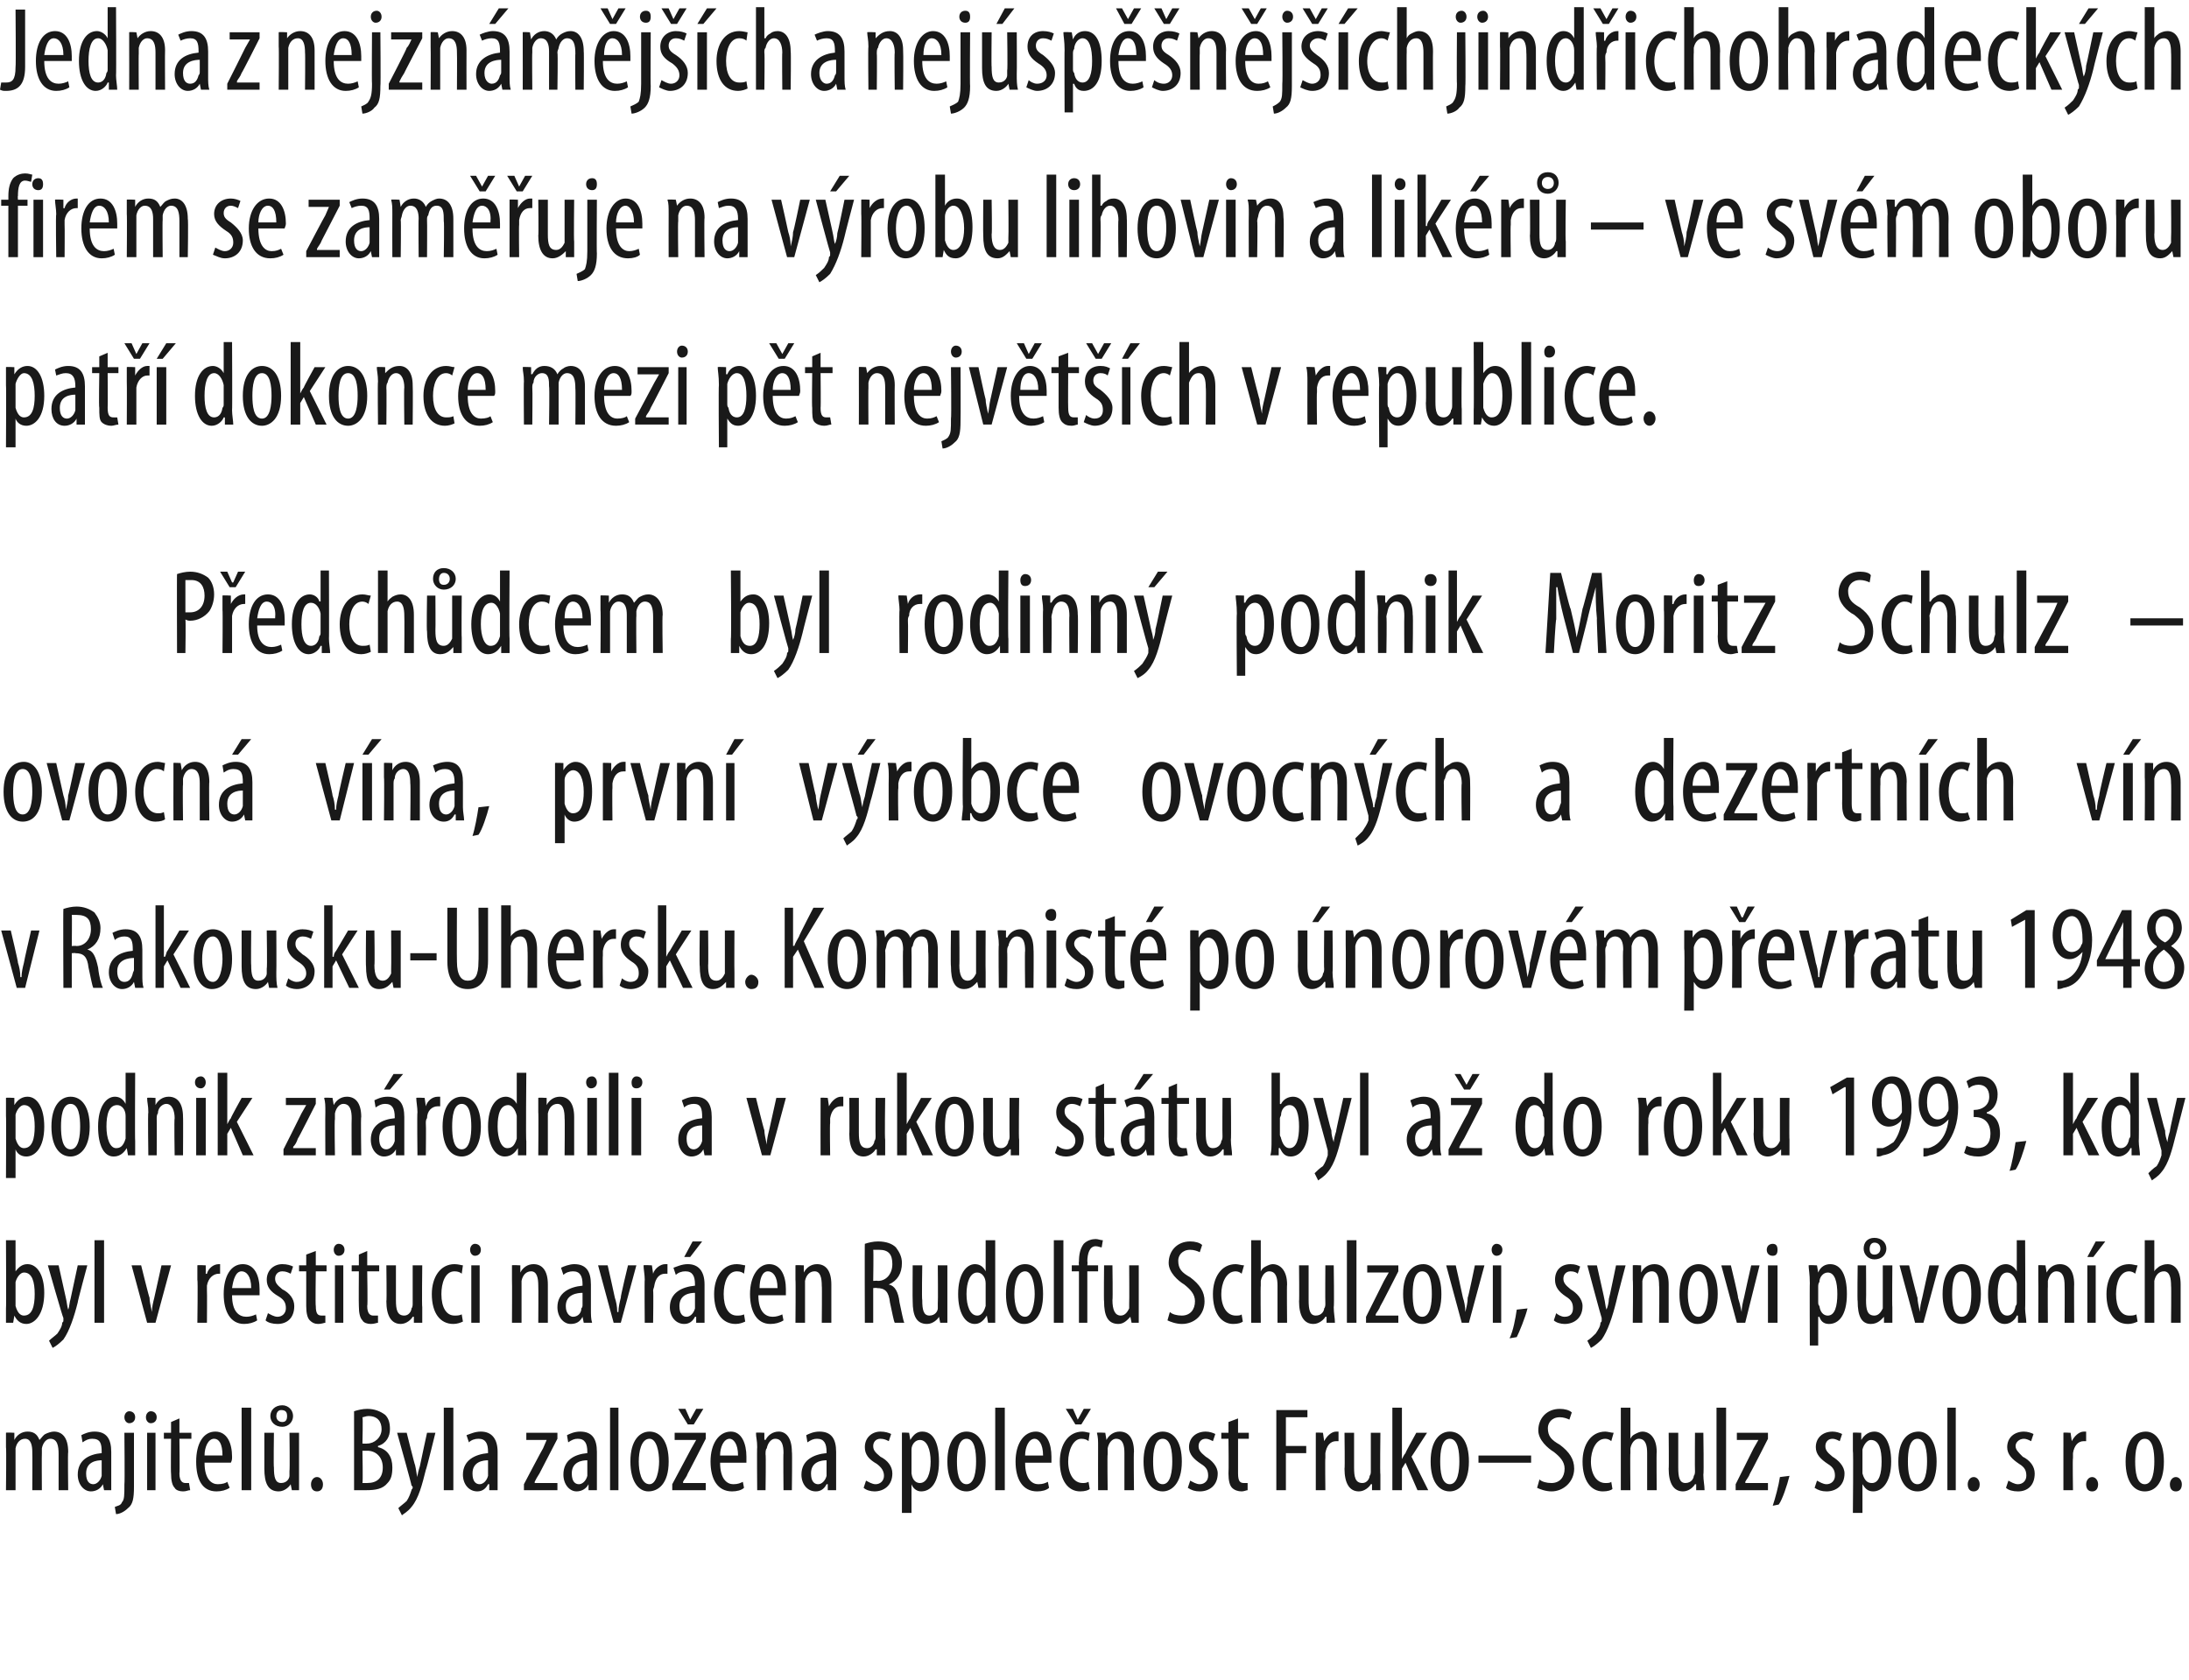 <?xml version="1.0" standalone="no"?><!DOCTYPE svg PUBLIC "-//W3C//DTD SVG 1.1//EN" "http://www.w3.org/Graphics/SVG/1.1/DTD/svg11.dtd"><svg xmlns="http://www.w3.org/2000/svg" version="1.1" width="183px" height="140.5px" viewBox="0 0 183 140.5"><desc>Jedna z nejzn m j ch a nej sp n j ch jind ichohradeck ch firem se zam uje na v robu lihovin a lik r ve sv m ob</desc><defs/><g id="Polygon218761"><path d="m.5 121v-1.2c0-.04.7 0 .7 0v.6s.03-.04 0 0c.2-.4.6-.7 1.1-.7c.5 0 .8.2 1 .7c.2-.2.3-.4.5-.5c.2-.1.5-.2.7-.2c.7 0 1.2.5 1.2 1.7c-.04 0 0 3.2 0 3.2h-.8v-3c0-.7-.1-1.3-.7-1.3c-.3 0-.6.3-.7.8v.4c-.02-.01 0 3.1 0 3.1h-.8s.02-3.17 0-3.2c0-.5-.1-1.1-.6-1.1c-.4 0-.7.3-.8.8v3.5h-.8s.04-3.59 0-3.6zm8.8 2.5v1.1h-.6l-.1-.5s-.03-.01 0 0c-.2.4-.6.6-1 .6c-.6 0-1.1-.6-1.1-1.4c0-1.2.9-1.7 2-1.8v-.1c0-.7-.1-1.1-.8-1.1c-.3 0-.5.1-.8.3l-.1-.6c.2-.1.6-.3 1.1-.3c1 0 1.4.6 1.4 1.7v2.1zm-.8-1.4c-.4 0-1.3.1-1.3 1.1c0 .7.3.9.6.9c.3 0 .6-.3.7-.7v-1.3zm1.1 3.9c.2-.1.5-.1.6-.4c.2-.2.2-.6.2-1.5c.04-.03 0-4.3 0-4.3h.8v4.5c0 1-.1 1.5-.5 1.8c-.3.3-.7.5-1 .5l-.1-.6zm1.7-7.5c0 .3-.2.5-.5.5c-.2 0-.4-.2-.4-.5c0-.3.2-.5.4-.5c.3 0 .5.2.5.5zm1 6.1v-4.8h.7v4.8h-.7zm.8-6.1c0 .3-.2.5-.5.5c-.2 0-.4-.2-.4-.5c0-.3.2-.5.4-.5c.3 0 .5.2.5.5zm1.9.1v1.2h1v.5h-1s.04 2.92 0 2.9c0 .7.3.8.5.8h.3l.1.6c-.2 0-.3.1-.6.1c-.3 0-.6-.1-.7-.3c-.2-.2-.3-.6-.3-1.2c-.03-.05 0-2.9 0-2.9h-.6v-.5h.6v-.9l.7-.3zm2.1 3.7c0 1.4.6 1.8 1.1 1.8c.4 0 .7-.1.8-.2l.2.5c-.3.2-.7.3-1.1.3c-1.2 0-1.7-1-1.7-2.5c0-1.5.6-2.5 1.6-2.5c1 0 1.4 1 1.4 2.1c0 .2 0 .3-.1.5h-2.2zm1.5-.6c0-1-.3-1.4-.7-1.4c-.5 0-.8.7-.8 1.4h1.5zm1.6-4h.8v6.9h-.8v-6.9zm4.8 5.6v1.3h-.6l-.1-.5s0-.01 0 0c-.1.2-.5.6-1 .6c-.9 0-1.2-.7-1.2-1.9v-3h.8s-.04 2.91 0 2.9c0 .8.1 1.3.6 1.3c.5 0 .7-.4.7-.6v-.4c.04-.05 0-3.2 0-3.2h.8v3.5zm-2.4-4.9c0-.5.4-.9 1-.9c.5 0 .9.4.9.9c0 .5-.4.9-.9.9c-.6 0-1-.4-1-.9zm1.4 0c0-.3-.1-.5-.5-.5c-.3 0-.4.3-.4.5c0 .3.2.5.5.5c.3 0 .4-.2.4-.5zm2 5.7c0-.3.2-.6.5-.6c.3 0 .5.3.5.6c0 .4-.2.6-.5.6c-.3 0-.5-.2-.5-.6zm3.6-6.1c.3-.1.7-.2 1.1-.2c.6 0 1.1.2 1.5.5c.3.3.4.7.4 1.2c0 .6-.3 1.2-1 1.4v.1c.8.2 1.2.8 1.2 1.7c0 .6-.1 1-.4 1.3c-.4.5-1 .6-1.8.6h-1V118zm.7 2.7s.4.02.4 0c.6 0 1.2-.5 1.2-1.2c0-.6-.3-1.1-1.1-1.1c-.2 0-.4.1-.5.1c.05-.02 0 2.2 0 2.2zm0 3.3h.4c.8 0 1.3-.4 1.3-1.3c0-.9-.6-1.4-1.3-1.4h-.4s.05 2.69 0 2.7zm3.7-4.2s.68 2.74.7 2.7c.1.4.1.7.2 1c0-.2.1-.6.2-.9c0-.05.6-2.8.6-2.8h.7s-.75 3.07-.8 3.1c-.3 1.2-.6 2.4-1.2 3.1c-.3.4-.7.6-.8.7l-.3-.6c.2-.2.5-.4.7-.6c.2-.3.3-.6.4-.9c0-.1.1-.1.1-.2c0-.1 0-.1-.1-.2c.04.02-1.2-4.4-1.2-4.4h.8zm3.1-2.1h.8v6.9h-.8v-6.9zm4.5 5.8v1.1h-.7v-.5h-.1c-.2.4-.5.6-.9.6c-.7 0-1.2-.6-1.2-1.4c0-1.2 1-1.7 2.1-1.8v-.1c0-.7-.2-1.1-.8-1.1c-.3 0-.6.1-.8.3l-.2-.6c.3-.1.7-.3 1.2-.3c.9 0 1.4.6 1.4 1.7v2.1zm-.8-1.4c-.4 0-1.3.1-1.3 1.1c0 .7.3.9.6.9c.3 0 .6-.3.7-.7v-1.3zm3 2s1.56-2.97 1.6-3c.1-.2.2-.5.3-.7c.04.02 0 0 0 0H44v-.6h2.6v.5l-1.5 2.9c-.2.3-.3.5-.4.7v.1h1.9v.6h-2.8v-.5zm6.1-.6v1.1h-.7v-.5s-.03-.01 0 0c-.2.4-.6.6-1 .6c-.6 0-1.1-.6-1.1-1.4c0-1.2.9-1.7 2-1.8v-.1c0-.7-.2-1.1-.8-1.1c-.3 0-.5.1-.8.3l-.1-.6c.2-.1.6-.3 1.1-.3c1 0 1.4.6 1.4 1.7v2.1zm-.8-1.4c-.4 0-1.3.1-1.3 1.1c0 .7.3.9.6.9c.3 0 .6-.3.7-.7v-1.3zm1.9-4.4h.7v6.9h-.7v-6.9zm4.9 4.5c0 1.9-.9 2.5-1.7 2.5c-.8 0-1.5-.8-1.5-2.5c0-1.8.8-2.5 1.6-2.5c.9 0 1.6.8 1.6 2.5zm-2.5 0c0 .8.2 1.9.9 1.9c.6 0 .8-1.2.8-1.9c0-.8-.2-1.9-.8-1.9c-.7 0-.9 1.1-.9 1.9zm2.8 1.9l1.6-3c.1-.2.3-.5.4-.7c-.04.02 0 0 0 0h-1.8v-.6h2.6v.5s-1.49 2.92-1.5 2.9c-.1.3-.3.5-.4.7c.02.04 0 .1 0 .1h1.9v.6h-2.8v-.5zm1.3-5l-.8-1.3h.6l.4.9l.5-.9h.6l-.8 1.3h-.5zm2.7 3.2c0 1.4.6 1.8 1.1 1.8c.4 0 .6-.1.8-.2l.1.5c-.2.2-.6.3-1 .3c-1.2 0-1.8-1-1.8-2.5c0-1.5.7-2.5 1.7-2.5c.9 0 1.3 1 1.3 2.1v.5h-2.2zm1.5-.6c0-1-.4-1.4-.7-1.4c-.5 0-.8.7-.8 1.4h1.5zm1.6-.7c0-.6-.1-.8-.1-1.2c.03-.04.7 0 .7 0v.6s.06-.05.1 0c.2-.4.6-.7 1.1-.7c.6 0 1.1.5 1.1 1.7c.04-.05 0 3.2 0 3.2h-.7s-.03-3.11 0-3.1c0-.6-.1-1.2-.7-1.2c-.3 0-.6.3-.7.8c-.1.1-.1.3-.1.5c.04-.04 0 3 0 3h-.7s-.03-3.59 0-3.6zm6.6 2.5v1.1h-.7v-.5h-.1c-.2.4-.5.6-.9.6c-.7 0-1.2-.6-1.2-1.4c0-1.2 1-1.7 2.1-1.8v-.1c0-.7-.2-1.1-.8-1.1c-.3 0-.5.1-.8.3l-.1-.6c.2-.1.6-.3 1.1-.3c1 0 1.4.6 1.4 1.7v2.1zm-.8-1.4c-.4 0-1.3.1-1.3 1.1c0 .7.3.9.6.9c.3 0 .6-.3.7-.7v-1.3zm3.3 1.7c.2.1.5.3.8.3c.4 0 .7-.3.7-.7c0-.4-.2-.7-.6-1c-.7-.4-1-.8-1-1.4c0-.8.6-1.3 1.3-1.3c.4 0 .7.1.9.2l-.2.6c-.2-.1-.4-.2-.7-.2c-.4 0-.6.3-.6.6c0 .3.1.5.6.9c.6.3 1 .8 1 1.4c0 1-.7 1.5-1.5 1.5c-.3 0-.7-.1-.9-.3l.2-.6zm3-2.5v-1.5c-.04-.04.6 0 .6 0l.1.6s0-.02 0 0c.3-.5.6-.7 1-.7c.9 0 1.4.9 1.4 2.5c0 1.8-.7 2.5-1.5 2.5c-.4 0-.7-.3-.8-.6c-.02.02 0 0 0 0v2.4h-.8v-5.2zm.8 1.5v.4c.1.7.5.8.7.8c.6 0 .9-.8.9-1.8c0-1-.3-1.8-.9-1.8c-.4 0-.7.4-.7.8v1.6zm6.2-.6c0 1.9-.9 2.5-1.6 2.5c-.9 0-1.6-.8-1.6-2.5c0-1.8.8-2.5 1.6-2.5c.9 0 1.6.8 1.6 2.5zm-2.4 0c0 .8.1 1.9.8 1.9c.7 0 .8-1.2.8-1.9c0-.8-.1-1.9-.8-1.9c-.7 0-.8 1.1-.8 1.9zm3.2-4.5h.8v6.9h-.8v-6.9zm2.5 4.6c0 1.4.6 1.8 1.1 1.8c.4 0 .6-.1.8-.2l.1.5c-.2.2-.6.3-1 .3c-1.2 0-1.8-1-1.8-2.5c0-1.5.7-2.5 1.7-2.5c.9 0 1.3 1 1.3 2.1v.5h-2.2zm1.5-.6c0-1-.4-1.4-.7-1.4c-.5 0-.8.7-.8 1.4h1.5zm3.9 2.8c-.1.1-.4.2-.8.2c-1 0-1.7-.9-1.7-2.5c0-1.4.7-2.5 1.9-2.5c.2 0 .5.1.6.1l-.1.7c-.1-.1-.3-.2-.6-.2c-.7 0-1.1 1-1.1 1.9c0 1.1.5 1.8 1.2 1.8c.2 0 .3 0 .5-.1l.1.6zm-1.2-5.4l-.8-1.3h.6l.4.9l.5-.9h.6l-.8 1.3h-.5zm1.9 1.9c0-.6 0-.8-.1-1.2c.05-.04.7 0 .7 0l.1.6s-.02-.05 0 0c.2-.4.6-.7 1.1-.7c.7 0 1.2.5 1.2 1.7c-.04-.05 0 3.2 0 3.2h-.8v-3.1c0-.6-.1-1.2-.7-1.2c-.3 0-.6.3-.7.8v.5c-.04-.04 0 3 0 3h-.8s-.01-3.59 0-3.6zm7 1.2c0 1.9-.9 2.5-1.6 2.5c-.9 0-1.6-.8-1.6-2.5c0-1.8.8-2.5 1.6-2.5c.9 0 1.6.8 1.6 2.5zm-2.4 0c0 .8.1 1.9.8 1.9c.7 0 .8-1.2.8-1.9c0-.8-.1-1.9-.8-1.9c-.7 0-.8 1.1-.8 1.9zm3.1 1.6c.2.1.5.3.8.3c.4 0 .7-.3.7-.7c0-.4-.1-.7-.6-1c-.6-.4-1-.8-1-1.4c0-.8.6-1.3 1.4-1.3c.3 0 .6.1.8.2l-.2.6c-.2-.1-.4-.2-.6-.2c-.4 0-.6.3-.6.6c0 .3.1.5.6.9c.5.3 1 .8 1 1.4c0 1-.7 1.5-1.5 1.5c-.4 0-.7-.1-1-.3l.2-.6zm4-5.2v1.2h.9v.5h-.9v2.9c0 .7.2.8.5.8h.3v.6c-.1 0-.3.1-.5.1c-.3 0-.6-.1-.8-.3c-.2-.2-.3-.6-.3-1.2c.03-.05 0-2.9 0-2.9h-.6v-.5h.6v-.9l.8-.3zm3.2-.7h2.6v.6h-1.8v2.4h1.7v.6h-1.7v3.1h-.8v-6.7zm3.3 3.1v-1.2c-.04-.04.6 0 .6 0l.1.7s.01.03 0 0c.2-.4.6-.8 1-.8h.2v.8h-.2c-.5 0-.8.4-.9 1v.4c-.03.02 0 2.7 0 2.7h-.8V121zm5.4 2.3v1.3h-.7v-.5h-.1c-.1.2-.5.6-1 .6c-.8 0-1.2-.7-1.2-1.9c.04.02 0-3 0-3h.8v2.9c0 .8.1 1.3.7 1.3c.4 0 .6-.4.6-.6c.1-.1.1-.3.1-.4v-3.2h.8s-.04 3.48 0 3.5zm1.8-1.3s.01.01 0 0c.1-.2.2-.4.3-.5c-.03-.03.9-1.7.9-1.7h.9l-1.3 2l1.4 2.8h-.9l-1-2.3l-.3.5v1.8h-.8v-6.9h.8v4.3zm5.6.2c0 1.9-.9 2.5-1.6 2.5c-.9 0-1.6-.8-1.6-2.5c0-1.8.8-2.5 1.6-2.5c.9 0 1.6.8 1.6 2.5zm-2.4 0c0 .8.1 1.9.8 1.9c.7 0 .8-1.2.8-1.9c0-.8-.1-1.9-.8-1.9c-.7 0-.8 1.1-.8 1.9zm7.6-.5v.6h-4.4v-.6h4.4zm.7 2c.2.2.6.3 1 .3c.7 0 1.1-.5 1.1-1.2c0-.6-.4-1-.9-1.4c-.5-.3-1.3-1-1.3-1.8c0-1 .7-1.8 1.8-1.8c.4 0 .8.1 1 .3l-.2.6c-.2-.1-.5-.2-.8-.2c-.7 0-1 .5-1 .9c0 .7.3 1 1 1.4c.8.6 1.2 1.2 1.2 2c0 1.1-.9 1.9-1.9 1.9c-.5 0-1-.2-1.2-.3l.2-.7zm6.1.8c-.1.1-.4.2-.8.2c-1 0-1.7-.9-1.7-2.5c0-1.4.7-2.5 1.9-2.5c.2 0 .5.1.7.1l-.2.7c-.1-.1-.3-.2-.5-.2c-.8 0-1.2 1-1.2 1.9c0 1.1.5 1.8 1.2 1.8c.2 0 .4 0 .5-.1l.1.6zm.7-6.8h.8v2.6s-.01-.01 0 0c.1-.2.2-.3.4-.4c.2-.1.4-.2.6-.2c.6 0 1.2.5 1.2 1.7c-.03-.01 0 3.2 0 3.2h-.8v-3.1c0-.6-.1-1.2-.7-1.2c-.3 0-.6.3-.7.8v.4c-.03-.03 0 3.1 0 3.1h-.8v-6.9zm6.9 5.6c0 .5.1.9.1 1.3h-.7v-.5h-.1c-.1.2-.5.6-1 .6c-.8 0-1.2-.7-1.2-1.9c.03.02 0-3 0-3h.8v2.9c0 .8.1 1.3.6 1.3c.5 0 .7-.4.7-.6c.1-.1.1-.3.1-.4c-.02-.05 0-3.2 0-3.2h.7s.05 3.48 0 3.5zm1.1-5.6h.8v6.9h-.8v-6.9zm1.6 6.4l1.5-3c.1-.2.3-.5.4-.7c-.03.02 0 0 0 0h-1.8v-.6h2.6v.5s-1.48 2.92-1.5 2.9c-.1.3-.3.5-.4.7c.03.04 0 .1 0 .1h1.9v.6h-2.7v-.5zm3.1 1.8c.2-.6.5-1.7.6-2.4l.8-.1c-.2.8-.6 2-.9 2.4l-.5.1zm3.7-2.1c.2.1.5.3.8.3c.4 0 .7-.3.7-.7c0-.4-.1-.7-.6-1c-.6-.4-1-.8-1-1.4c0-.8.6-1.3 1.4-1.3c.3 0 .6.1.8.2l-.2.6c-.2-.1-.4-.2-.6-.2c-.4 0-.6.3-.6.6c0 .3.1.5.6.9c.5.3 1 .8 1 1.4c0 1-.7 1.5-1.5 1.5c-.4 0-.7-.1-1-.3l.2-.6zm3-2.5v-1.5c.01-.04.7 0 .7 0v.6s.05-.02 0 0c.3-.5.7-.7 1.1-.7c.8 0 1.4.9 1.4 2.5c0 1.8-.8 2.5-1.5 2.5c-.5 0-.7-.3-.9-.6c.03.02 0 0 0 0v2.4h-.8s.05-5.23 0-5.2zm.8 1.5v.4c.2.7.5.8.8.8c.6 0 .8-.8.8-1.8c0-1-.2-1.8-.9-1.8c-.3 0-.6.4-.7.8v1.6zm6.2-.6c0 1.9-.8 2.5-1.6 2.5c-.9 0-1.6-.8-1.6-2.5c0-1.8.8-2.5 1.7-2.5c.8 0 1.5.8 1.5 2.5zm-2.4 0c0 .8.1 1.9.8 1.9c.7 0 .8-1.2.8-1.9c0-.8-.1-1.9-.8-1.9c-.7 0-.8 1.1-.8 1.9zm3.3-4.5h.7v6.9h-.7v-6.9zm1.7 6.4c0-.3.2-.6.5-.6c.3 0 .5.3.5.6c0 .4-.2.6-.5.6c-.3 0-.5-.2-.5-.6zm3.4-.3c.2.1.5.3.8.3c.4 0 .7-.3.7-.7c0-.4-.1-.7-.6-1c-.6-.4-1-.8-1-1.4c0-.8.6-1.3 1.4-1.3c.3 0 .6.1.8.2l-.2.6c-.2-.1-.4-.2-.6-.2c-.4 0-.7.3-.7.6c0 .3.2.5.6.9c.6.3 1 .8 1 1.4c0 1-.6 1.5-1.4 1.5c-.4 0-.8-.1-1-.3l.2-.6zm4.6-2.8v-1.2c-.04-.04.6 0 .6 0l.1.7s0 .03 0 0c.2-.4.6-.8 1-.8h.2v.8h-.2c-.5 0-.8.4-.9 1v.4c-.04.02 0 2.7 0 2.7h-.8V121zm1.9 3.1c0-.3.2-.6.5-.6c.3 0 .5.3.5.6c0 .4-.2.6-.5.6c-.3 0-.5-.2-.5-.6zm6.5-1.9c0 1.9-.8 2.5-1.6 2.5c-.9 0-1.6-.8-1.6-2.5c0-1.8.8-2.5 1.7-2.5c.8 0 1.5.8 1.5 2.5zm-2.4 0c0 .8.1 1.9.8 1.9c.7 0 .8-1.2.8-1.9c0-.8-.1-1.9-.8-1.9c-.7 0-.8 1.1-.8 1.9zm2.9 1.9c0-.3.2-.6.5-.6c.3 0 .5.3.5.6c0 .4-.2.6-.5.6c-.3 0-.5-.2-.5-.6z" stroke="none" fill="#191919"/></g><g id="Polygon218760"><path d="m.5 103.7h.8v2.6s.01.04 0 0c.3-.4.6-.6 1-.6c.8 0 1.4.9 1.4 2.4c0 1.8-.8 2.6-1.5 2.6c-.5 0-.8-.3-1-.7c.03-.03 0 0 0 0l-.1.6h-.6v-1.2c.03.04 0-5.7 0-5.7zm.8 5.2v.3c.2.7.5.8.7.8c.7 0 .9-.8.9-1.8c0-1-.2-1.8-.9-1.8c-.3 0-.6.4-.7.8v1.7zm3.6-3.1l.6 2.7c.1.4.1.7.2 1c.1-.2.1-.6.2-.9l.6-2.8h.8s-.83 3.07-.8 3.1c-.3 1.2-.7 2.4-1.2 3.1c-.4.4-.7.6-.9.7l-.3-.6c.2-.2.5-.4.7-.6c.2-.3.4-.6.4-.9c.1-.1.1-.1.1-.2v-.2c-.04.02-1.3-4.4-1.3-4.4h.9zm3-2.1h.8v6.9h-.8v-6.9zm3.9 2.1s.66 2.68.7 2.7c0 .3.1.7.2 1.2c0-.4.1-.8.2-1.2l.6-2.7h.8l-1.3 4.8h-.7l-1.3-4.8h.8zm4.7 1.2v-1.2c.01-.04.7 0 .7 0v.7s.06.03.1 0c.1-.4.5-.8 1-.8h.1v.8h-.1c-.5 0-.9.4-1 1v.4c.02.02 0 2.7 0 2.7h-.8s.05-3.59 0-3.6zm2.9 1.3c0 1.4.6 1.8 1.2 1.8c.3 0 .6-.1.8-.2l.1.5c-.3.2-.7.3-1.1.3c-1.1 0-1.7-1-1.7-2.5c0-1.5.6-2.5 1.6-2.5c1 0 1.4 1 1.4 2.1v.5h-2.3zm1.6-.6c0-1-.4-1.4-.8-1.4c-.5 0-.7.7-.8 1.4h1.6zm1.4 2.1c.2.1.5.3.8.3c.4 0 .7-.3.7-.7c0-.4-.1-.7-.6-1c-.7-.4-1-.8-1-1.4c0-.8.6-1.3 1.3-1.3c.4 0 .7.1.9.2l-.2.6c-.2-.1-.4-.2-.7-.2c-.4 0-.6.3-.6.6c0 .3.1.5.6.9c.6.3 1 .8 1 1.4c0 1-.6 1.5-1.4 1.5c-.4 0-.8-.1-1-.3l.2-.6zm4-5.2v1.2h.9v.5h-.9s-.04 2.92 0 2.9c0 .7.2.8.5.8h.3v.6c-.1 0-.3.1-.6.1c-.3 0-.5-.1-.7-.3c-.2-.2-.3-.6-.3-1.2v-2.9h-.6v-.5h.6v-.9l.8-.3zm1.6 6v-4.8h.7v4.8h-.7zm.8-6.1c0 .3-.2.5-.5.5c-.2 0-.4-.2-.4-.5c0-.3.2-.5.4-.5c.3 0 .5.2.5.5zm1.9.1v1.2h1v.5h-1s.05 2.92 0 2.9c0 .7.3.8.5.8h.4v.6c-.1 0-.3.1-.6.1c-.3 0-.6-.1-.7-.3c-.2-.2-.3-.6-.3-1.2c-.02-.05 0-2.9 0-2.9h-.6v-.5h.6v-.9l.7-.3zm4.6 4.7v1.3h-.7v-.5h-.1c-.1.2-.5.6-1 .6c-.8 0-1.2-.7-1.2-1.9c.04.02 0-3 0-3h.8v2.9c0 .8.1 1.3.7 1.3c.4 0 .6-.4.6-.6c.1-.1.1-.3.1-.4v-3.2h.8s-.04 3.48 0 3.5zm3.4 1.2c-.2.1-.5.2-.8.2c-1.1 0-1.8-.9-1.8-2.5c0-1.4.7-2.5 1.9-2.5c.3 0 .6.1.7.1l-.1.7c-.1-.1-.3-.2-.6-.2c-.8 0-1.1 1-1.1 1.9c0 1.1.4 1.8 1.1 1.8c.2 0 .4 0 .6-.1l.1.6zm.7.1v-4.8h.7v4.8h-.7zm.8-6.1c0 .3-.2.5-.5.5c-.2 0-.4-.2-.4-.5c0-.3.2-.5.4-.5c.3 0 .5.2.5.5zm2.6 2.5v-1.2c-.02-.04.7 0 .7 0v.6s.01-.05 0 0c.2-.4.6-.7 1.1-.7c.7 0 1.2.5 1.2 1.7v3.2h-.8s.02-3.11 0-3.1c0-.6-.1-1.2-.6-1.2c-.4 0-.7.3-.8.8v3.5h-.8s.02-3.59 0-3.6zm6.6 2.5c0 .4 0 .8.1 1.1h-.7l-.1-.5s0-.01 0 0c-.2.4-.5.6-1 .6c-.6 0-1.1-.6-1.1-1.4c0-1.2 1-1.7 2.1-1.8v-.1c0-.7-.2-1.1-.8-1.1c-.3 0-.6.1-.8.3l-.2-.6c.2-.1.7-.3 1.1-.3c1 0 1.4.6 1.4 1.7v2.1zm-.7-1.4c-.4 0-1.4.1-1.4 1.1c0 .7.4.9.6.9c.4 0 .7-.3.7-.7c.1-.1.1-.2.1-.3v-1zm2.1-2.3s.61 2.68.6 2.7c.1.3.2.7.2 1.2h.1c0-.4.1-.8.2-1.2c-.05-.02.6-2.7.6-2.7h.7l-1.3 4.8h-.6l-1.3-4.8h.8zm3.1 1.2c0-.4-.1-.9-.1-1.2c.03-.04.7 0 .7 0l.1.7s-.02.03 0 0c.1-.4.6-.8 1-.8h.2v.8h-.2c-.5 0-.8.4-.9 1c0 .1-.1.3-.1.4c.04.02 0 2.7 0 2.7h-.7s-.03-3.59 0-3.6zm5 2.5v1.1h-.7v-.5h-.1c-.2.4-.5.6-.9.6c-.7 0-1.2-.6-1.2-1.4c0-1.2 1-1.7 2.1-1.8v-.1c0-.7-.2-1.1-.8-1.1c-.3 0-.6.1-.8.3l-.2-.6c.3-.1.7-.3 1.2-.3c.9 0 1.4.6 1.4 1.7v2.1zm-.8-1.4c-.4 0-1.3.1-1.3 1.1c0 .7.3.9.6.9c.3 0 .6-.3.7-.7v-1.3zm.6-4.3l-1 1.3h-.5l.7-1.3h.8zm3.6 6.7c-.2.1-.5.2-.8.2c-1.1 0-1.8-.9-1.8-2.5c0-1.4.7-2.5 1.9-2.5c.3 0 .6.1.7.1l-.1.7c-.1-.1-.3-.2-.6-.2c-.8 0-1.1 1-1.1 1.9c0 1.1.4 1.8 1.1 1.8c.2 0 .4 0 .6-.1l.1.6zm1.1-2.2c0 1.4.6 1.8 1.2 1.8c.3 0 .6-.1.8-.2l.1.5c-.3.2-.7.3-1.1.3c-1.1 0-1.7-1-1.7-2.5c0-1.5.7-2.5 1.6-2.5c1 0 1.4 1 1.4 2.1v.5h-2.3zm1.6-.6c0-1-.4-1.4-.8-1.4c-.5 0-.7.7-.7 1.4h1.5zm1.5-.7v-1.2c-.01-.04.7 0 .7 0v.6s.02-.05 0 0c.2-.4.6-.7 1.1-.7c.7 0 1.2.5 1.2 1.7v3.2h-.8s.03-3.11 0-3.1c0-.6-.1-1.2-.6-1.2c-.4 0-.7.3-.8.8v3.5h-.8s.03-3.59 0-3.6zm5.8-3c.3-.1.7-.2 1.1-.2c.7 0 1.2.2 1.5.5c.3.4.5.8.5 1.3c0 .9-.4 1.5-1.1 1.8c.5.1.8.6.9 1.5c.2.9.3 1.5.4 1.7h-.8c-.1-.2-.2-.8-.4-1.7c-.1-.9-.4-1.2-1.1-1.2c.04-.03-.3 0-.3 0v2.9h-.7s-.02-6.64 0-6.6zm.7 3.1s.37-.03.4 0c.7 0 1.2-.6 1.2-1.4c0-.8-.3-1.2-1.1-1.2h-.5c.04-.01 0 2.6 0 2.6zm6.2 2.2v1.3h-.6l-.1-.5s-.01-.01 0 0c-.1.2-.5.6-1 .6c-.9 0-1.2-.7-1.2-1.9c-.02.02 0-3 0-3h.8s-.05 2.91 0 2.9c0 .8.1 1.3.6 1.3c.5 0 .7-.4.7-.6v-.4c.03-.05 0-3.2 0-3.2h.8v3.5zm4-5.6v6.9h-.6l-.1-.6s-.01 0 0 0c-.2.3-.5.7-1 .7c-.8 0-1.4-.9-1.4-2.5c0-1.7.7-2.5 1.4-2.5c.4 0 .7.2.9.6c.01-.04 0 0 0 0v-2.6h.8zm-.8 3.9v-.3c0-.5-.3-.9-.7-.9c-.6 0-.9.8-.9 1.8c0 1 .3 1.8.9 1.8c.2 0 .5-.1.7-.8v-1.6zm4.8.6c0 1.9-.8 2.5-1.6 2.5c-.8 0-1.5-.8-1.5-2.5c0-1.8.8-2.5 1.6-2.5c.9 0 1.5.8 1.5 2.5zm-2.4 0c0 .8.2 1.9.9 1.9c.6 0 .8-1.2.8-1.9c0-.8-.2-1.9-.8-1.9c-.7 0-.9 1.1-.9 1.9zm3.3-4.5h.8v6.9h-.8v-6.9zm2.1 6.9v-4.3h-.6v-.5h.6s-.03-.33 0-.3c0-.6.1-1.1.4-1.5c.3-.3.7-.4 1-.4c.2 0 .4.1.6.1l-.1.6c-.1 0-.3-.1-.5-.1c-.5 0-.7.6-.7 1.3c.04-.05 0 .3 0 .3h.9v.5h-.9v4.3h-.7zm5-1.3v1.3h-.6l-.1-.5s-.02-.01 0 0c-.2.2-.5.6-1 .6c-.9 0-1.2-.7-1.2-1.9c-.03.02 0-3 0-3h.7s.04 2.91 0 2.9c0 .8.2 1.3.7 1.3c.4 0 .6-.4.7-.6v-.4c.02-.05 0-3.2 0-3.2h.8v3.5zm2.6.4c.2.2.6.3 1 .3c.7 0 1.1-.5 1.1-1.2c0-.6-.4-1-.9-1.4c-.5-.3-1.3-1-1.3-1.8c0-1 .7-1.8 1.8-1.8c.4 0 .8.1 1 .3l-.2.6c-.2-.1-.5-.2-.8-.2c-.7 0-1 .5-1 .9c0 .7.3 1 1 1.4c.8.6 1.2 1.2 1.2 2c0 1.1-.8 1.9-1.9 1.9c-.5 0-1-.2-1.2-.3l.2-.7zm6.1.8c-.1.1-.4.2-.8.2c-1 0-1.7-.9-1.7-2.5c0-1.4.7-2.5 1.9-2.5c.2 0 .5.1.7.1l-.2.7c-.1-.1-.3-.2-.5-.2c-.8 0-1.2 1-1.2 1.9c0 1.1.5 1.8 1.2 1.8c.2 0 .4 0 .5-.1l.1.6zm.7-6.8h.8v2.6s-.01-.01 0 0c.1-.2.2-.3.4-.4c.2-.1.4-.2.6-.2c.6 0 1.2.5 1.2 1.7c-.03-.01 0 3.2 0 3.2h-.8v-3.1c0-.6-.1-1.2-.7-1.2c-.3 0-.6.3-.7.8v.4c-.03-.03 0 3.1 0 3.1h-.8v-6.9zm6.9 5.6c0 .5.1.9.1 1.3h-.7v-.5h-.1c-.1.2-.5.6-1 .6c-.8 0-1.2-.7-1.2-1.9c.03.02 0-3 0-3h.8v2.9c0 .8.1 1.3.6 1.3c.5 0 .7-.4.7-.6c.1-.1.1-.3.1-.4c-.02-.05 0-3.2 0-3.2h.7s.05 3.48 0 3.5zm1.1-5.6h.8v6.9h-.8v-6.9zm1.6 6.4l1.5-3c.1-.2.3-.5.4-.7c-.03.02 0 0 0 0h-1.8v-.6h2.6v.5s-1.48 2.92-1.5 2.9c-.1.3-.3.5-.4.7c.03.04 0 .1 0 .1h1.9v.6h-2.7v-.5zm6.3-1.9c0 1.9-.8 2.5-1.6 2.5c-.9 0-1.6-.8-1.6-2.5c0-1.8.8-2.5 1.7-2.5c.8 0 1.5.8 1.5 2.5zm-2.4 0c0 .8.1 1.9.8 1.9c.7 0 .8-1.2.8-1.9c0-.8-.1-1.9-.8-1.9c-.7 0-.8 1.1-.8 1.9zm3.6-2.4s.61 2.68.6 2.7c.1.3.2.7.2 1.2c.1-.4.2-.8.2-1.2c.05-.02.6-2.7.6-2.7h.8l-1.3 4.8h-.6l-1.3-4.8h.8zm3.1 4.8v-4.8h.7v4.8h-.7zm.8-6.1c0 .3-.2.5-.5.5c-.2 0-.4-.2-.4-.5c0-.3.2-.5.4-.5c.3 0 .5.2.5.5zm.6 7.4c.3-.6.5-1.7.6-2.4l.9-.1c-.2.8-.7 2-.9 2.4l-.6.1zm3.9-2.1c.1.1.4.3.7.3c.5 0 .7-.3.7-.7c0-.4-.1-.7-.6-1c-.6-.4-.9-.8-.9-1.4c0-.8.5-1.3 1.3-1.3c.4 0 .6.1.8.2l-.2.6c-.1-.1-.3-.2-.6-.2c-.4 0-.6.3-.6.6c0 .3.1.5.6.9c.5.3 1 .8 1 1.4c0 1-.7 1.5-1.5 1.5c-.3 0-.7-.1-.9-.3l.2-.6zm3.4-4s.62 2.74.6 2.7c.1.4.1.7.2 1c.1-.2.2-.6.2-.9c.04-.05.6-2.8.6-2.8h.8s-.81 3.07-.8 3.1c-.3 1.2-.7 2.4-1.2 3.1c-.4.4-.7.6-.9.7l-.3-.6c.3-.2.5-.4.7-.6c.2-.3.4-.6.4-.9c.1-.1.1-.1.1-.2v-.2c-.02.02-1.2-4.4-1.2-4.4h.8zm3 1.2v-1.2c0-.04.7 0 .7 0v.6s.03-.05 0 0c.2-.4.6-.7 1.1-.7c.7 0 1.2.5 1.2 1.7v3.2h-.8s.04-3.11 0-3.1c0-.6-.1-1.2-.6-1.2c-.4 0-.7.3-.8.8v3.5h-.8s.04-3.59 0-3.6zm7.1 1.2c0 1.9-.9 2.5-1.7 2.5c-.8 0-1.5-.8-1.5-2.5c0-1.8.8-2.5 1.6-2.5c.9 0 1.6.8 1.6 2.5zm-2.5 0c0 .8.2 1.9.9 1.9c.6 0 .8-1.2.8-1.9c0-.8-.2-1.9-.8-1.9c-.7 0-.9 1.1-.9 1.9zm3.6-2.4s.65 2.68.6 2.7c.1.3.2.7.3 1.2c0-.4.1-.8.2-1.2c-.01-.02.6-2.7.6-2.7h.7l-1.2 4.8h-.7l-1.3-4.8h.8zm3.1 4.8v-4.8h.8v4.8h-.8zm.8-6.1c0 .3-.1.5-.4.5c-.3 0-.5-.2-.5-.5c0-.3.2-.5.5-.5c.3 0 .4.2.4.5zm2.7 2.8c0-.8-.1-1.2-.1-1.5c.04-.04.7 0 .7 0l.1.6s-.03-.02 0 0c.2-.5.6-.7 1-.7c.9 0 1.4.9 1.4 2.5c0 1.8-.7 2.5-1.5 2.5c-.5 0-.7-.3-.8-.6c-.05.02-.1 0-.1 0v2.4h-.7s-.02-5.23 0-5.2zm.7 1.5c0 .2 0 .3.1.4c.1.7.5.8.7.8c.6 0 .8-.8.8-1.8c0-1-.2-1.8-.8-1.8c-.4 0-.7.4-.7.8c-.1.1-.1.3-.1.4v1.2zm6.2.5v1.3h-.7v-.5s-.03-.01 0 0c-.2.2-.5.6-1.1.6c-.8 0-1.1-.7-1.1-1.9c-.04.02 0-3 0-3h.7s.02 2.91 0 2.9c0 .8.1 1.3.7 1.3c.4 0 .6-.4.7-.6v-3.6h.8s-.03 3.48 0 3.5zm-2.4-4.9c0-.5.3-.9.9-.9c.6 0 1 .4 1 .9c0 .5-.4.9-1 .9c-.5 0-.9-.4-.9-.9zm1.4 0c0-.3-.2-.5-.5-.5c-.3 0-.4.3-.4.5c0 .3.1.5.4.5c.3 0 .5-.2.5-.5zm2.4 1.4s.66 2.68.7 2.7c0 .3.1.7.2 1.2c0-.4.1-.8.2-1.2c-.01-.02.6-2.7.6-2.7h.8l-1.3 4.8h-.7l-1.3-4.8h.8zm6 2.4c0 1.9-.9 2.5-1.6 2.5c-.9 0-1.6-.8-1.6-2.5c0-1.8.8-2.5 1.6-2.5c.9 0 1.6.8 1.6 2.5zm-2.4 0c0 .8.1 1.9.8 1.9c.7 0 .8-1.2.8-1.9c0-.8-.1-1.9-.8-1.9c-.7 0-.8 1.1-.8 1.9zm6.1-4.5s.03 5.74 0 5.7c0 .4.1.9.1 1.2h-.7v-.6h-.1c-.1.3-.5.7-1 .7c-.8 0-1.4-.9-1.4-2.5c0-1.7.7-2.5 1.5-2.5c.3 0 .7.2.9.6c-.04-.04 0 0 0 0v-2.6h.7zm-.7 3.9v-.3c-.1-.5-.4-.9-.8-.9c-.6 0-.8.8-.8 1.8c0 1 .2 1.8.8 1.8c.2 0 .6-.1.7-.8c.1-.1.1-.2.1-.3v-1.3zm1.8-.6v-1.2c-.02-.04.6 0 .6 0l.1.6s0-.05 0 0c.2-.4.6-.7 1.1-.7c.7 0 1.2.5 1.2 1.7c-.02-.05 0 3.2 0 3.2h-.8s.02-3.11 0-3.1c0-.6-.1-1.2-.7-1.2c-.3 0-.6.3-.7.8v.5c-.02-.04 0 3 0 3h-.8s.02-3.59 0-3.6zm4.1 3.6v-4.8h.7v4.8h-.7zm1.5-6.8l-1 1.3h-.5l.7-1.3h.8zm2.7 6.7c-.2.1-.5.2-.8.2c-1.1 0-1.8-.9-1.8-2.5c0-1.4.7-2.5 1.9-2.5c.3 0 .5.1.7.1l-.2.7c-.1-.1-.3-.2-.5-.2c-.8 0-1.1 1-1.1 1.9c0 1.1.4 1.8 1.1 1.8c.2 0 .4 0 .6-.1l.1.6zm.6-6.8h.8v2.6s.01-.01 0 0c.1-.2.3-.3.4-.4c.2-.1.4-.2.7-.2c.6 0 1.1.5 1.1 1.7v3.2h-.8s.03-3.12 0-3.1c0-.6-.1-1.2-.6-1.2c-.4 0-.7.3-.8.8v3.5h-.8v-6.9z" stroke="none" fill="#191919"/></g><g id="Polygon218759"><path d="m.5 93.3v-1.5c-.01-.04.7 0 .7 0v.6s.03-.02 0 0c.3-.5.7-.7 1.1-.7c.8 0 1.4.9 1.4 2.5c0 1.8-.8 2.5-1.5 2.5c-.5 0-.8-.3-.9-.6c.01.02 0 0 0 0v2.4h-.8s.03-5.23 0-5.2zm.8 1.5v.4c.2.7.5.8.7.8c.7 0 .9-.8.9-1.8c0-1-.2-1.8-.9-1.8c-.3 0-.6.4-.7.8v1.6zm6.2-.6c0 1.9-.9 2.5-1.6 2.5c-.9 0-1.6-.8-1.6-2.5c0-1.8.8-2.5 1.6-2.5c.9 0 1.6.8 1.6 2.5zm-2.4 0c0 .8.1 1.9.8 1.9c.7 0 .8-1.2.8-1.9c0-.8-.1-1.9-.8-1.9c-.7 0-.8 1.1-.8 1.9zm6.2-4.5s-.03 5.74 0 5.7v1.2h-.6l-.1-.6s-.03 0 0 0c-.2.3-.5.7-1.1.7c-.8 0-1.3-.9-1.3-2.5c0-1.7.7-2.5 1.4-2.5c.4 0 .7.2.9.6c-.01-.04 0 0 0 0v-2.6h.8zm-.8 3.9v-.3c0-.5-.3-.9-.7-.9c-.7 0-.9.8-.9 1.8c0 1 .3 1.8.8 1.8c.3 0 .6-.1.8-.8v-1.6zm1.9-.6c0-.6-.1-.8-.1-1.2c.01-.04.7 0 .7 0v.6s.04-.05 0 0c.2-.4.6-.7 1.1-.7c.7 0 1.2.5 1.2 1.7c.02-.05 0 3.2 0 3.2h-.7s-.05-3.11 0-3.1c0-.6-.2-1.2-.7-1.2c-.3 0-.7.3-.7.8c-.1.1-.1.3-.1.5c.02-.04 0 3 0 3h-.7s-.05-3.59 0-3.6zm4 3.6v-4.8h.8v4.8h-.8zm.8-6.1c0 .3-.2.5-.4.5c-.3 0-.5-.2-.5-.5c0-.3.2-.5.5-.5c.2 0 .4.2.4.5zM19 94s.01.01 0 0c.1-.2.2-.4.3-.5c-.03-.03.9-1.7.9-1.7h.9l-1.3 2l1.4 2.8h-.9l-1-2.3l-.3.5v1.8h-.8v-6.9h.8v4.3zm4.7 2.1s1.5-2.97 1.5-3c.1-.2.3-.5.4-.7c-.02.02 0 0 0 0h-1.7v-.6h2.5v.5s-1.47 2.92-1.5 2.9c-.1.3-.2.5-.4.7c.04.04 0 .1 0 .1h1.9v.6h-2.7v-.5zm3.5-3.1c0-.6 0-.8-.1-1.2c.04-.04.7 0 .7 0l.1.6s-.03-.05 0 0c.2-.4.6-.7 1.1-.7c.7 0 1.2.5 1.2 1.7c-.05-.05 0 3.2 0 3.2h-.8s-.02-3.11 0-3.1c0-.6-.1-1.2-.7-1.2c-.3 0-.6.3-.7.8v.5c-.05-.04 0 3 0 3h-.8s-.02-3.59 0-3.6zm6.6 2.5v1.1h-.7v-.5s-.04-.01 0 0c-.2.4-.6.6-1 .6c-.6 0-1.1-.6-1.1-1.4c0-1.2.9-1.7 2-1.8v-.1c0-.7-.2-1.1-.8-1.1c-.3 0-.5.1-.8.3l-.1-.6c.2-.1.6-.3 1.1-.3c1 0 1.4.6 1.4 1.7v2.1zm-.8-1.4c-.4 0-1.3.1-1.3 1.1c0 .7.3.9.6.9c.3 0 .6-.3.7-.7v-1.3zm.7-4.3l-1.1 1.3h-.5l.8-1.3h.8zm1.2 3.2c0-.4-.1-.9-.1-1.2c.02-.04.7 0 .7 0l.1.7s-.03.03 0 0c.1-.4.5-.8 1-.8h.2v.8h-.2c-.5 0-.9.4-.9 1c-.1.1-.1.3-.1.4c.03.02 0 2.7 0 2.7h-.7s-.04-3.59 0-3.6zm5.3 1.2c0 1.9-.9 2.5-1.6 2.5c-.9 0-1.6-.8-1.6-2.5c0-1.8.8-2.5 1.6-2.5c.9 0 1.6.8 1.6 2.5zm-2.4 0c0 .8.1 1.9.8 1.9c.7 0 .8-1.2.8-1.9c0-.8-.1-1.9-.8-1.9c-.7 0-.8 1.1-.8 1.9zm6.2-4.5s-.05 5.74 0 5.7v1.2h-.7v-.6s-.05 0 0 0c-.2.3-.5.7-1.1.7c-.8 0-1.4-.9-1.4-2.5c0-1.7.7-2.5 1.5-2.5c.3 0 .7.2.9.6c-.03-.04 0 0 0 0v-2.6h.8zm-.8 3.9v-.3c-.1-.5-.4-.9-.7-.9c-.7 0-.9.8-.9 1.8c0 1 .3 1.8.8 1.8c.3 0 .6-.1.8-.8v-1.6zM45 93v-1.2c-.01-.04.7 0 .7 0v.6s.02-.05 0 0c.2-.4.6-.7 1.1-.7c.7 0 1.2.5 1.2 1.7v3.2h-.8s.03-3.11 0-3.1c0-.6-.1-1.2-.6-1.2c-.4 0-.7.3-.8.8v3.5h-.8s.03-3.59 0-3.6zm4.1 3.6v-4.8h.8v4.8h-.8zm.8-6.1c0 .3-.2.5-.5.5c-.2 0-.4-.2-.4-.5c0-.3.2-.5.5-.5c.2 0 .4.2.4.5zm1-.8h.8v6.9h-.8v-6.9zm1.9 6.9v-4.8h.8v4.8h-.8zm.9-6.1c0 .3-.2.5-.5.5c-.3 0-.4-.2-.4-.5c0-.3.2-.5.4-.5c.3 0 .5.2.5.5zm5.8 5v1.1h-.6l-.1-.5s-.02-.01 0 0c-.2.4-.6.6-1 .6c-.6 0-1.1-.6-1.1-1.4c0-1.2.9-1.7 2-1.8v-.1c0-.7-.1-1.1-.7-1.1c-.3 0-.6.1-.8.3L57 92c.2-.1.6-.3 1.1-.3c1 0 1.4.6 1.4 1.7v2.1zm-.8-1.4c-.4 0-1.3.1-1.3 1.1c0 .7.3.9.6.9c.3 0 .6-.3.7-.7v-1.3zm4.5-2.3s.66 2.68.7 2.7c0 .3.1.7.2 1.2c0-.4.1-.8.2-1.2l.6-2.7h.8l-1.3 4.8h-.7l-1.3-4.8h.8zm5.4 1.2v-1.2c-.05-.04.6 0 .6 0l.1.7s0 .03 0 0c.2-.4.6-.8 1-.8h.2v.8h-.2c-.5 0-.8.4-.9 1v.4c-.04.02 0 2.7 0 2.7h-.8s-.01-3.59 0-3.6zm5.4 2.3v1.3h-.7v-.5h-.1c-.1.2-.5.6-1 .6c-.8 0-1.2-.7-1.2-1.9c.03.02 0-3 0-3h.8v2.9c0 .8.1 1.3.7 1.3c.4 0 .6-.4.6-.6c.1-.1.1-.3.1-.4c-.02-.05 0-3.2 0-3.2h.8s-.05 3.48 0 3.5zm1.8-1.3s0 .01 0 0c.1-.2.2-.4.3-.5c-.04-.03.9-1.7.9-1.7h.9l-1.3 2l1.4 2.8h-.9l-1-2.3l-.3.5v1.8h-.8v-6.9h.8v4.3zm5.6.2c0 1.9-.9 2.5-1.6 2.5c-.9 0-1.6-.8-1.6-2.5c0-1.8.8-2.5 1.6-2.5c.9 0 1.6.8 1.6 2.5zm-2.4 0c0 .8.1 1.9.8 1.9c.7 0 .8-1.2.8-1.9c0-.8-.1-1.9-.8-1.9c-.7 0-.8 1.1-.8 1.9zm6.2 1.1v1.3h-.7v-.5h-.1c-.1.2-.5.6-1 .6c-.8 0-1.2-.7-1.2-1.9c.03.02 0-3 0-3h.8v2.9c0 .8.1 1.3.7 1.3c.4 0 .6-.4.6-.6c.1-.1.1-.3.1-.4c-.02-.05 0-3.2 0-3.2h.8s-.05 3.48 0 3.5zm3.2.5c.1.1.4.3.8.3c.4 0 .7-.3.7-.7c0-.4-.2-.7-.7-1c-.6-.4-.9-.8-.9-1.4c0-.8.6-1.3 1.3-1.3c.4 0 .7.1.9.2l-.2.6c-.2-.1-.4-.2-.7-.2c-.4 0-.6.3-.6.6c0 .3.1.5.6.9c.6.3 1 .8 1 1.4c0 1-.7 1.5-1.5 1.5c-.3 0-.7-.1-.9-.3l.2-.6zm3.9-5.2v1.2h1v.5h-1s.03 2.92 0 2.9c0 .7.3.8.5.8h.3l.1.6c-.2 0-.3.1-.6.1c-.3 0-.6-.1-.7-.3c-.2-.2-.3-.6-.3-1.2c-.03-.05 0-2.9 0-2.9h-.6v-.5h.6v-.9l.7-.3zm4.2 4.9v1.1h-.6l-.1-.5s-.02-.01 0 0c-.2.4-.6.6-1 .6c-.6 0-1.1-.6-1.1-1.4c0-1.2.9-1.7 2-1.8v-.1c0-.7-.1-1.1-.7-1.1c-.3 0-.6.1-.8.3L94 92c.2-.1.6-.3 1.1-.3c1 0 1.4.6 1.4 1.7v2.1zm-.8-1.4c-.4 0-1.3.1-1.3 1.1c0 .7.3.9.6.9c.3 0 .6-.3.7-.7v-1.3zm.7-4.3l-1.1 1.3h-.5l.8-1.3h.8zm2 .8v1.2h1v.5h-1s.03 2.92 0 2.9c0 .7.3.8.5.8h.3l.1.6c-.2 0-.3.1-.6.1c-.3 0-.6-.1-.7-.3c-.2-.2-.3-.6-.3-1.2c-.03-.05 0-2.9 0-2.9h-.6v-.5h.6v-.9l.7-.3zm4.5 4.7c0 .5.1.9.1 1.3h-.7v-.5h-.1c-.1.2-.5.6-1 .6c-.8 0-1.2-.7-1.2-1.9c.03.02 0-3 0-3h.8v2.9c0 .8.1 1.3.6 1.3c.5 0 .7-.4.7-.6c.1-.1.1-.3.1-.4c-.02-.05 0-3.2 0-3.2h.7s.04 3.48 0 3.5zm3.4-5.6h.7v2.6s.07.04.1 0c.2-.4.6-.6 1-.6c.8 0 1.3.9 1.3 2.4c0 1.8-.7 2.6-1.5 2.6c-.5 0-.7-.3-.9-.7c-.01-.03-.1 0-.1 0v.6h-.7c.1-.3.1-.8.1-1.2v-5.7zm.7 5.2c0 .1.1.2.1.3c.2.7.5.8.7.8c.6 0 .8-.8.8-1.8c0-1-.2-1.8-.8-1.8c-.4 0-.7.4-.7.8c0 .1-.1.2-.1.3v1.4zm3.6-3.1s.66 2.74.7 2.7c0 .4.1.7.2 1c0-.2.1-.6.2-.9c-.02-.05.6-2.8.6-2.8h.7s-.77 3.07-.8 3.1c-.3 1.2-.6 2.4-1.2 3.1c-.3.4-.7.6-.8.7l-.3-.6c.2-.2.4-.4.7-.6c.2-.3.3-.6.4-.9v-.4c.02.02-1.2-4.4-1.2-4.4h.8zm3.1-2.1h.7v6.9h-.7v-6.9zm6.7 5.8c0 .4 0 .8.1 1.1h-.7l-.1-.5s-.01-.01 0 0c-.2.4-.6.6-1 .6c-.6 0-1.1-.6-1.1-1.4c0-1.2 1-1.7 2-1.8v-.1c0-.7-.1-1.1-.7-1.1c-.3 0-.6.1-.8.3l-.2-.6c.2-.1.7-.3 1.1-.3c1 0 1.4.6 1.4 1.7v2.1zm-.7-1.4c-.4 0-1.4.1-1.4 1.1c0 .7.4.9.6.9c.4 0 .6-.3.7-.7c.1-.1.1-.2.1-.3v-1zm1.4 2s1.55-2.97 1.6-3c.1-.2.2-.5.3-.7c.03.02 0 0 0 0h-1.7v-.6h2.6v.5l-1.5 2.9c-.2.3-.3.5-.4.7v.1h1.9v.6h-2.8v-.5zm1.3-5l-.8-1.3h.5l.5.9l.5-.9h.6l-.8 1.3h-.5zm7.4-1.4v5.7c0 .4 0 .9.1 1.2h-.7l-.1-.6s.02 0 0 0c-.1.3-.5.7-1 .7c-.8 0-1.4-.9-1.4-2.5c0-1.7.7-2.5 1.4-2.5c.4 0 .7.2.9.6c.04-.04.1 0 .1 0v-2.6h.7zm-.7 3.9c0-.1 0-.2-.1-.3c0-.5-.3-.9-.7-.9c-.6 0-.8.8-.8 1.8c0 1 .2 1.8.8 1.8c.2 0 .6-.1.7-.8c0-.1.1-.2.1-.3v-1.3zm4.8.6c0 1.9-.9 2.5-1.6 2.5c-.9 0-1.6-.8-1.6-2.5c0-1.8.8-2.5 1.6-2.5c.9 0 1.6.8 1.6 2.5zm-2.4 0c0 .8.1 1.9.8 1.9c.7 0 .8-1.2.8-1.9c0-.8-.1-1.9-.8-1.9c-.7 0-.8 1.1-.8 1.9zM137 93c0-.4 0-.9-.1-1.2c.05-.04.7 0 .7 0l.1.7s0 .03 0 0c.2-.4.6-.8 1-.8h.2v.8h-.2c-.5 0-.8.4-.9 1v.4c-.04.02 0 2.7 0 2.7h-.8s-.01-3.59 0-3.6zm5.3 1.2c0 1.9-.9 2.5-1.6 2.5c-.9 0-1.6-.8-1.6-2.5c0-1.8.8-2.5 1.6-2.5c.9 0 1.6.8 1.6 2.5zm-2.4 0c0 .8.1 1.9.8 1.9c.7 0 .8-1.2.8-1.9c0-.8-.1-1.9-.8-1.9c-.7 0-.8 1.1-.8 1.9zm4-.2s.04.01 0 0c.1-.2.2-.4.3-.5c0-.03 1-1.7 1-1.7h.8l-1.3 2l1.4 2.8h-.9l-1-2.3l-.3.5v1.8h-.7v-6.9h.7v4.3zm5.7 1.3v1.3h-.7v-.5s-.04-.01 0 0c-.2.2-.6.6-1.1.6c-.8 0-1.2-.7-1.2-1.9c.05.02 0-3 0-3h.8s.02 2.91 0 2.9c0 .8.1 1.3.7 1.3c.4 0 .6-.4.7-.6v-3.6h.8s-.03 3.48 0 3.5zm4.7-4.4h-.1l-1 .6l-.2-.6l1.4-.8h.6v6.5h-.7v-5.7zm2.6 5.1h.5c.3-.1.6-.3.9-.5c.3-.4.6-1 .7-1.9c-.2.3-.6.6-1.1.6c-.8 0-1.4-.8-1.4-2c0-1.2.7-2.2 1.7-2.2c1.1 0 1.6 1.2 1.6 2.6c0 1.3-.3 2.3-.9 3c-.3.6-.9.9-1.5 1c-.2.1-.3.1-.5.1v-.7zm.4-3.8c0 .9.4 1.4.9 1.4c.3 0 .6-.2.8-.6v-.4c0-1.4-.4-2-.9-2c-.4 0-.8.4-.8 1.6zm3.5 3.8h.4c.4-.1.7-.3.9-.5c.4-.4.7-1 .8-1.9c-.3.3-.6.6-1.1.6c-.8 0-1.4-.8-1.4-2c0-1.2.6-2.2 1.6-2.2c1.1 0 1.7 1.2 1.7 2.6c0 1.3-.4 2.3-.9 3c-.4.6-.9.9-1.5 1c-.2.1-.4.1-.5.1v-.7zm.3-3.8c0 .9.4 1.4.9 1.4c.3 0 .7-.2.8-.6c.1-.1.1-.2.1-.4c0-1.4-.4-2-.9-2c-.4 0-.9.4-.9 1.6zm3.3 3.6c.2.1.5.2.9.2c.7 0 1.1-.4 1.1-1.2c0-.9-.5-1.4-1.3-1.4h-.1v-.6s.1.02.1 0c.5 0 1.2-.3 1.2-1.1c0-.7-.4-1-.9-1c-.3 0-.6.1-.8.3l-.2-.6c.3-.2.7-.4 1.2-.4c.9 0 1.4.7 1.4 1.5c0 .7-.3 1.3-.9 1.5v.1c.6.1 1.1.6 1.1 1.7c0 1-.7 1.9-1.8 1.9c-.5 0-.9-.1-1.2-.3l.2-.6zm3.6 2.1c.2-.6.4-1.7.5-2.4l.9-.1c-.2.8-.6 2-.9 2.4l-.5.1zm5.3-3.9s0 .01 0 0c.1-.2.2-.4.3-.5c-.04-.03.9-1.7.9-1.7h.9l-1.3 2l1.4 2.8h-.9l-1-2.3l-.3.5v1.8h-.8v-6.9h.8v4.3zm5.5-4.3s.03 5.74 0 5.7c0 .4.1.9.1 1.2h-.7v-.6h-.1c-.1.3-.5.7-1 .7c-.8 0-1.4-.9-1.4-2.5c0-1.7.7-2.5 1.5-2.5c.3 0 .7.2.9.6c-.04-.04 0 0 0 0v-2.6h.7zm-.7 3.9v-.3c-.1-.5-.4-.9-.8-.9c-.6 0-.8.8-.8 1.8c0 1 .2 1.8.8 1.8c.2 0 .6-.1.7-.8c.1-.1.1-.2.1-.3v-1.3zm2.2-1.8s.65 2.74.7 2.7c0 .4.1.7.2 1c0-.2.1-.6.2-.9c-.03-.05.6-2.8.6-2.8h.7s-.78 3.07-.8 3.1c-.3 1.2-.6 2.4-1.2 3.1c-.3.4-.7.6-.8.7l-.3-.6c.2-.2.4-.4.7-.6c.2-.3.3-.6.4-.9v-.4l-1.2-4.4h.8z" stroke="none" fill="#191919"/></g><g id="Polygon218758"><path d="m.9 77.8s.64 2.68.6 2.7c.1.3.2.7.2 1.2h.1c0-.4.1-.8.2-1.2c-.02-.02.6-2.7.6-2.7h.7l-1.2 4.8h-.7L.1 77.8h.8zM5.3 76c.3-.1.7-.2 1.1-.2c.6 0 1.1.2 1.5.5c.3.4.5.8.5 1.3c0 .9-.4 1.5-1.1 1.8c.5.1.7.6.9 1.5c.1.9.3 1.5.4 1.7h-.8c-.1-.2-.2-.8-.4-1.7c-.1-.9-.4-1.2-1.1-1.2c.03-.03-.3 0-.3 0v2.9h-.7s-.03-6.64 0-6.6zm.7 3.1s.36-.03.4 0c.7 0 1.2-.6 1.2-1.4c0-.8-.3-1.2-1.2-1.2h-.4c.03-.01 0 2.6 0 2.6zm5.9 2.4c0 .4 0 .8.1 1.1h-.7l-.1-.5s-.01-.01 0 0c-.2.4-.6.6-1 .6c-.6 0-1.1-.6-1.1-1.4c0-1.2.9-1.7 2-1.8v-.1c0-.7-.1-1.1-.7-1.1c-.3 0-.6.1-.8.3l-.2-.6c.2-.1.6-.3 1.1-.3c1 0 1.4.6 1.4 1.7v2.1zm-.7-1.4c-.4 0-1.4.1-1.4 1.1c0 .7.3.9.6.9c.4 0 .6-.3.7-.7c0-.1.1-.2.1-.3v-1zm2.5-.1h.1c.1-.2.1-.4.2-.5c.03-.03 1-1.7 1-1.7h.8l-1.3 2l1.4 2.8h-.8L14 80.3l-.3.5v1.8h-.7v-6.9h.7v4.3zm5.7.2c0 1.9-.9 2.5-1.7 2.5c-.8 0-1.5-.8-1.5-2.5c0-1.8.8-2.5 1.6-2.5c.9 0 1.6.8 1.6 2.5zm-2.5 0c0 .8.2 1.9.9 1.9c.6 0 .8-1.2.8-1.9c0-.8-.2-1.9-.8-1.9c-.7 0-.9 1.1-.9 1.9zm6.2 1.1c0 .5 0 .9.1 1.3h-.7l-.1-.5s.01-.01 0 0c-.1.2-.5.6-1 .6c-.9 0-1.2-.7-1.2-1.9v-3h.8s-.03 2.91 0 2.9c0 .8.1 1.3.6 1.3c.5 0 .7-.4.7-.6v-.4c.05-.05 0-3.2 0-3.2h.8s.02 3.48 0 3.5zm1 .5c.1.1.4.3.7.3c.5 0 .8-.3.8-.7c0-.4-.2-.7-.7-1c-.6-.4-.9-.8-.9-1.4c0-.8.5-1.3 1.3-1.3c.4 0 .7.1.9.2l-.2.6c-.2-.1-.4-.2-.7-.2c-.4 0-.6.3-.6.6c0 .3.1.5.6.9c.5.3 1 .8 1 1.4c0 1-.7 1.5-1.5 1.5c-.3 0-.7-.1-.9-.3l.2-.6zm3.7-1.8h.1c0-.2.1-.4.2-.5l1-1.7h.8l-1.3 2l1.4 2.8h-.8l-1.1-2.3l-.3.5v1.8h-.7v-6.9h.7v4.3zm5.7 1.3v1.3h-.6l-.1-.5s-.02-.01 0 0c-.2.2-.5.6-1.1.6c-.8 0-1.1-.7-1.1-1.9c-.03.02 0-3 0-3h.7s.04 2.91 0 2.9c0 .8.2 1.3.7 1.3c.4 0 .6-.4.7-.6v-.4c.02-.05 0-3.2 0-3.2h.8v3.5zm3-1.6v.6h-2.2v-.6h2.2zm1.7-3.8s-.02 4.48 0 4.5c0 1.2.4 1.6.9 1.6c.6 0 .9-.4.9-1.6c.03-.02 0-4.5 0-4.5h.8v4.4c0 1.7-.7 2.4-1.7 2.4c-1 0-1.7-.7-1.7-2.3v-4.5h.8zm3.7-.2h.8v2.6s.02-.01 0 0c.1-.2.3-.3.4-.4c.2-.1.4-.2.7-.2c.6 0 1.1.5 1.1 1.7v3.2h-.8s.03-3.12 0-3.1c0-.6-.1-1.2-.6-1.2c-.4 0-.7.3-.8.8v3.5h-.8v-6.9zm4.6 4.6c0 1.4.6 1.8 1.2 1.8c.3 0 .6-.1.8-.2l.1.5c-.3.2-.7.3-1.1.3c-1.1 0-1.7-1-1.7-2.5c0-1.5.6-2.5 1.6-2.5c1 0 1.4 1 1.4 2.1v.5h-2.3zm1.5-.6c0-1-.3-1.4-.7-1.4c-.5 0-.7.7-.8 1.4h1.5zm1.6-.7v-1.2c-.04-.04.6 0 .6 0l.1.7s.01.03 0 0c.2-.4.6-.8 1-.8h.2v.8h-.2c-.5 0-.8.4-.9 1v.4c-.03.02 0 2.7 0 2.7h-.8V79zm2.4 2.8c.1.1.4.3.7.3c.5 0 .7-.3.7-.7c0-.4-.1-.7-.6-1c-.6-.4-.9-.8-.9-1.4c0-.8.5-1.3 1.3-1.3c.4 0 .6.1.8.2l-.2.6c-.1-.1-.3-.2-.6-.2c-.4 0-.6.3-.6.6c0 .3.1.5.6.9c.5.3 1 .8 1 1.4c0 1-.7 1.5-1.5 1.5c-.3 0-.7-.1-.9-.3l.2-.6zm3.7-1.8s.05.01 0 0c.1-.2.2-.4.3-.5l1-1.7h.8l-1.3 2l1.4 2.8h-.8L56 80.3l-.3.5v1.8h-.7v-6.9h.7v4.3zm5.7 1.3v1.3h-.7v-.5s-.03-.01 0 0c-.2.2-.5.6-1.1.6c-.8 0-1.1-.7-1.1-1.9c-.04.02 0-3 0-3h.7s.03 2.91 0 2.9c0 .8.1 1.3.7 1.3c.4 0 .6-.4.7-.6v-3.6h.8s-.02 3.48 0 3.5zm.9.8c0-.3.3-.6.5-.6c.3 0 .6.3.6.6c0 .4-.2.6-.6.6c-.2 0-.5-.2-.5-.6zm3.3-6.2h.7v3.2s.06-.04.1 0c.1-.3.3-.6.4-.8c-.02-.05 1.2-2.4 1.2-2.4h.9l-1.7 2.8l1.7 3.9h-.8l-1.4-3.2l-.4.6v2.6h-.7v-6.7zm6.8 4.3c0 1.9-.8 2.5-1.6 2.5c-.9 0-1.6-.8-1.6-2.5c0-1.8.8-2.5 1.7-2.5c.8 0 1.5.8 1.5 2.5zm-2.4 0c0 .8.2 1.9.9 1.9c.6 0 .8-1.2.8-1.9c0-.8-.2-1.9-.9-1.9c-.7 0-.8 1.1-.8 1.9zm3.3-1.2c0-.6 0-.8-.1-1.2c.04-.04.7 0 .7 0l.1.6s-.03-.04 0 0c.2-.4.6-.7 1.1-.7c.4 0 .8.2 1 .7c.1-.2.3-.4.5-.5c.2-.1.4-.2.6-.2c.7 0 1.2.5 1.2 1.7v3.2h-.8s.04-3.03 0-3c0-.7 0-1.3-.6-1.3c-.4 0-.6.3-.7.8c-.1.1-.1.2-.1.4c.02-.01 0 3.1 0 3.1h-.7s-.04-3.17 0-3.2c0-.5-.1-1.1-.7-1.1c-.3 0-.6.3-.7.8c0 .1-.1.3-.1.4c.04.03 0 3.1 0 3.1h-.7s-.02-3.59 0-3.6zm9.1 2.3v1.3h-.6l-.1-.5s-.03-.01 0 0c-.2.2-.5.6-1.1.6c-.8 0-1.1-.7-1.1-1.9c-.04.02 0-3 0-3h.7s.03 2.91 0 2.9c0 .8.2 1.3.7 1.3c.4 0 .6-.4.7-.6v-3.6h.8s-.02 3.48 0 3.5zm1.1-2.3c0-.6-.1-.8-.1-1.2c.02-.04.7 0 .7 0v.6s.05-.05.1 0c.2-.4.6-.7 1.1-.7c.6 0 1.1.5 1.1 1.7c.03-.05 0 3.2 0 3.2h-.7s-.04-3.11 0-3.1c0-.6-.1-1.2-.7-1.2c-.3 0-.6.3-.7.8c-.1.1-.1.3-.1.5c.03-.04 0 3 0 3h-.7s-.04-3.59 0-3.6zm4 3.6v-4.8h.8v4.8h-.8zm.8-6.1c0 .3-.1.5-.4.5c-.3 0-.5-.2-.5-.5c0-.3.2-.5.5-.5c.3 0 .4.2.4.5zm.9 5.3c.2.1.5.3.8.3c.4 0 .7-.3.7-.7c0-.4-.1-.7-.6-1c-.6-.4-1-.8-1-1.4c0-.8.6-1.3 1.4-1.3c.3 0 .6.1.8.2l-.2.6c-.2-.1-.4-.2-.6-.2c-.4 0-.7.3-.7.6c0 .3.2.5.6.9c.6.3 1 .8 1 1.4c0 1-.6 1.5-1.4 1.5c-.4 0-.8-.1-1-.3l.2-.6zm4-5.2v1.2h.9v.5h-.9s-.02 2.92 0 2.9c0 .7.2.8.5.8h.3v.6c-.1 0-.3.1-.5.1c-.3 0-.6-.1-.8-.3c-.2-.2-.3-.6-.3-1.2v-2.9h-.6v-.5h.6v-.9l.8-.3zm2.1 3.7c0 1.4.5 1.8 1.1 1.8c.3 0 .6-.1.8-.2l.1.5c-.2.2-.7.3-1 .3c-1.2 0-1.8-1-1.8-2.5c0-1.5.7-2.5 1.6-2.5c1 0 1.4 1 1.4 2.1v.5h-2.2zm1.5-.6c0-1-.4-1.4-.7-1.4c-.6 0-.8.7-.8 1.4h1.5zm.5-3.9l-1 1.3h-.5l.7-1.3h.8zm2.2 3.5v-1.5c-.02-.04.7 0 .7 0v.6s.02-.02 0 0c.3-.5.7-.7 1.1-.7c.8 0 1.4.9 1.4 2.5c0 1.8-.8 2.5-1.5 2.5c-.5 0-.8-.3-.9-.6c0 .02 0 0 0 0v2.4h-.8s.02-5.23 0-5.2zm.8 1.5v.4c.2.7.5.8.7.8c.7 0 .9-.8.9-1.8c0-1-.3-1.8-.9-1.8c-.3 0-.6.4-.7.8v1.6zm6.2-.6c0 1.9-.9 2.5-1.6 2.5c-.9 0-1.6-.8-1.6-2.5c0-1.8.8-2.5 1.6-2.5c.9 0 1.6.8 1.6 2.5zm-2.4 0c0 .8.1 1.9.8 1.9c.7 0 .8-1.2.8-1.9c0-.8-.1-1.9-.8-1.9c-.7 0-.8 1.1-.8 1.9zm7.3 1.1c0 .5.1.9.1 1.3h-.7v-.5h-.1c-.1.2-.5.6-1 .6c-.8 0-1.2-.7-1.2-1.9c.02.02 0-3 0-3h.8v2.9c0 .8.1 1.3.6 1.3c.5 0 .7-.4.7-.6c.1-.1.1-.3.1-.4c-.03-.05 0-3.2 0-3.2h.7s.04 3.48 0 3.5zm-.2-5.5l-1 1.3h-.5l.8-1.3h.7zm1.3 3.2v-1.2c-.02-.04.6 0 .6 0l.1.6s.01-.05 0 0c.2-.4.6-.7 1.1-.7c.7 0 1.2.5 1.2 1.7v3.2h-.8s.02-3.11 0-3.1c0-.6-.1-1.2-.7-1.2c-.3 0-.6.3-.7.8v3.5h-.8s.02-3.59 0-3.6zm7 1.2c0 1.9-.8 2.5-1.6 2.5c-.8 0-1.5-.8-1.5-2.5c0-1.8.7-2.5 1.6-2.5c.9 0 1.5.8 1.5 2.5zm-2.4 0c0 .8.2 1.9.9 1.9c.6 0 .8-1.2.8-1.9c0-.8-.2-1.9-.9-1.9c-.6 0-.8 1.1-.8 1.9zm3.3-1.2v-1.2c-.05-.04.6 0 .6 0l.1.7s0 .03 0 0c.2-.4.6-.8 1-.8h.2v.8h-.2c-.5 0-.8.4-.9 1v.4c-.04.02 0 2.7 0 2.7h-.8s-.01-3.59 0-3.6zm5.3 1.2c0 1.9-.8 2.5-1.6 2.5c-.9 0-1.6-.8-1.6-2.5c0-1.8.8-2.5 1.6-2.5c.9 0 1.6.8 1.6 2.5zm-2.4 0c0 .8.1 1.9.8 1.9c.7 0 .8-1.2.8-1.9c0-.8-.1-1.9-.8-1.9c-.7 0-.8 1.1-.8 1.9zm3.6-2.4l.6 2.7c.1.3.1.7.2 1.2c.1-.4.2-.8.2-1.2c.04-.02.6-2.7.6-2.7h.8l-1.3 4.8h-.7l-1.2-4.8h.8zm3.5 2.5c0 1.4.6 1.8 1.1 1.8c.4 0 .6-.1.8-.2l.1.5c-.2.2-.6.3-1 .3c-1.2 0-1.8-1-1.8-2.5c0-1.5.7-2.5 1.7-2.5c.9 0 1.3 1 1.3 2.1v.5h-2.2zm1.5-.6c0-1-.4-1.4-.7-1.4c-.5 0-.8.7-.8 1.4h1.5zm.5-3.9l-1 1.3h-.5l.8-1.3h.7zm1.1 3.2c0-.6-.1-.8-.1-1.2c.03-.04.7 0 .7 0v.6s.06-.04.1 0c.2-.4.5-.7 1-.7c.5 0 .9.2 1.1.7c.1-.2.3-.4.5-.5c.1-.1.4-.2.6-.2c.7 0 1.2.5 1.2 1.7v3.2h-.8s.03-3.03 0-3c0-.7-.1-1.3-.7-1.3c-.3 0-.6.3-.7.8v3.5h-.7s-.05-3.17 0-3.2c0-.5-.1-1.1-.7-1.1c-.3 0-.7.3-.7.8c-.1.1-.1.3-.1.4c.03.03 0 3.1 0 3.1h-.7s-.03-3.59 0-3.6zm7.3.3v-1.5c.01-.04.7 0 .7 0v.6s.05-.02 0 0c.3-.5.7-.7 1.1-.7c.8 0 1.4.9 1.4 2.5c0 1.8-.8 2.5-1.5 2.5c-.5 0-.7-.3-.9-.6c.03.02 0 0 0 0v2.4h-.8s.05-5.23 0-5.2zm.8 1.5v.4c.2.7.5.8.8.8c.6 0 .8-.8.8-1.8c0-1-.2-1.8-.9-1.8c-.3 0-.6.4-.7.8v1.6zm3.2-1.8v-1.2c0-.04.7 0 .7 0v.7s.05.03 0 0c.2-.4.6-.8 1.1-.8h.1v.8h-.1c-.5 0-.9.4-1 1v3.1h-.8s.04-3.59 0-3.6zm.6-1.9l-.8-1.3h.6l.4.9h.1l.4-.9h.6l-.8 1.3h-.5zm2.3 3.2c0 1.4.6 1.8 1.2 1.8c.3 0 .6-.1.8-.2l.1.5c-.3.2-.7.3-1.1.3c-1.1 0-1.7-1-1.7-2.5c0-1.5.6-2.5 1.6-2.5c1 0 1.4 1 1.4 2.1v.5h-2.3zm1.5-.6c.1-1-.3-1.4-.7-1.4c-.5 0-.7.7-.8 1.4h1.5zm2-1.9s.62 2.68.6 2.7c.1.3.2.7.2 1.2h.1c0-.4.1-.8.2-1.2c-.04-.02.6-2.7.6-2.7h.7l-1.3 4.8h-.6l-1.3-4.8h.8zm3.1 1.2c0-.4-.1-.9-.1-1.2c.04-.04.7 0 .7 0l.1.7s-.01.03 0 0c.1-.4.6-.8 1-.8h.2v.8h-.2c-.5 0-.8.4-.9 1c0 .1-.1.3-.1.4c.05.02 0 2.7 0 2.7h-.7s-.02-3.59 0-3.6zm5 2.5v1.1h-.7v-.5h-.1c-.2.4-.5.6-.9.6c-.7 0-1.2-.6-1.2-1.4c0-1.2 1-1.7 2.1-1.8v-.1c0-.7-.2-1.1-.8-1.1c-.3 0-.6.1-.8.3l-.2-.6c.3-.1.7-.3 1.2-.3c.9 0 1.4.6 1.4 1.7v2.1zm-.8-1.4c-.4 0-1.3.1-1.3 1.1c0 .7.3.9.6.9c.3 0 .6-.3.7-.7v-1.3zm2.7-3.5v1.2h.9v.5h-.9v2.9c0 .7.2.8.5.8h.3v.6c-.1 0-.3.1-.5.1c-.3 0-.6-.1-.8-.3c-.2-.2-.3-.6-.3-1.2c.03-.05 0-2.9 0-2.9h-.6v-.5h.6v-.9l.8-.3zm4.5 4.7v1.3h-.6l-.1-.5s0-.01 0 0c-.1.2-.5.6-1 .6c-.9 0-1.2-.7-1.2-1.9v-3h.8s-.04 2.91 0 2.9c0 .8.1 1.3.6 1.3c.5 0 .7-.4.7-.6v-.4c.04-.05 0-3.2 0-3.2h.8v3.5zm3.6-4.4l-1.1.6l-.1-.6l1.3-.8h.7v6.5h-.8v-5.7zM172 82h.4c.4-.1.7-.3.9-.5c.4-.4.7-1 .8-1.9c-.3.3-.6.6-1.1.6c-.8 0-1.4-.8-1.4-2c0-1.2.6-2.2 1.6-2.2c1.1 0 1.7 1.2 1.7 2.6c0 1.3-.4 2.3-.9 3c-.4.6-.9.9-1.5 1c-.2.1-.4.1-.5.1v-.7zm.3-3.8c0 .9.4 1.4.9 1.4c.3 0 .7-.2.8-.6c.1-.1.1-.2.1-.4c0-1.4-.4-2-.9-2c-.4 0-.9.4-.9 1.6zm5.2 4.4v-1.8h-2.2v-.5l2.1-4.2h.8v4.1h.7v.6h-.7v1.8h-.7zm0-2.4s-.02-1.86 0-1.9v-1.2c-.2.5-.4.8-.6 1.2c.04-.02-.9 1.9-.9 1.9h1.5zm2.8-1.1c-.5-.3-.8-.9-.8-1.5c0-1 .7-1.6 1.5-1.6c.9 0 1.4.8 1.4 1.6c0 .5-.3 1.1-.9 1.5c.6.4 1.1 1 1.1 1.8c0 1-.7 1.8-1.7 1.8c-1.1 0-1.6-.9-1.6-1.7c0-.9.5-1.5 1-1.8v-.1zm1.5 1.8c0-.7-.4-1.1-.9-1.5c-.6.4-.9.9-.9 1.5c0 .7.4 1.2.9 1.2c.5 0 .9-.3.9-1.2zm-1.6-3.3c0 .7.4 1 .8 1.2c.4-.2.7-.7.7-1.2c0-.6-.3-1-.8-1c-.4 0-.7.4-.7 1z" stroke="none" fill="#191919"/></g><g id="Polygon218757"><path d="m3.5 66.2c0 1.9-.8 2.5-1.6 2.5c-.9 0-1.6-.8-1.6-2.5c0-1.8.8-2.5 1.7-2.5c.8 0 1.5.8 1.5 2.5zm-2.4 0c0 .8.1 1.9.8 1.9c.7 0 .8-1.2.8-1.9c0-.8-.1-1.9-.8-1.9c-.7 0-.8 1.1-.8 1.9zm3.6-2.4l.6 2.7c.1.3.2.7.2 1.2c.1-.4.2-.8.2-1.2c.04-.02.6-2.7.6-2.7h.8l-1.3 4.8h-.6l-1.3-4.8h.8zm5.9 2.4c0 1.9-.8 2.5-1.6 2.5c-.9 0-1.6-.8-1.6-2.5c0-1.8.8-2.5 1.7-2.5c.8 0 1.5.8 1.5 2.5zm-2.4 0c0 .8.1 1.9.8 1.9c.7 0 .8-1.2.8-1.9c0-.8-.1-1.9-.8-1.9c-.7 0-.8 1.1-.8 1.9zm5.6 2.3c-.1.1-.4.2-.8.2c-1 0-1.7-.9-1.7-2.5c0-1.4.7-2.5 1.9-2.5c.2 0 .5.1.6.1l-.1.7c-.1-.1-.3-.2-.6-.2c-.7 0-1.1 1-1.1 1.9c0 1.1.5 1.8 1.2 1.8c.2 0 .3 0 .5-.1l.1.6zm.7-3.5v-1.2c-.05-.04.6 0 .6 0l.1.6s-.02-.05 0 0c.2-.4.6-.7 1.1-.7c.7 0 1.2.5 1.2 1.7c-.04-.05 0 3.2 0 3.2h-.8v-3.1c0-.6-.1-1.2-.7-1.2c-.3 0-.6.3-.7.8v.5c-.04-.04 0 3 0 3h-.8s-.01-3.59 0-3.6zm6.6 2.5v1.1h-.6l-.1-.5s-.03-.01 0 0c-.2.4-.6.6-1 .6c-.6 0-1.1-.6-1.1-1.4c0-1.2.9-1.7 2-1.8v-.1c0-.7-.1-1.1-.8-1.1c-.3 0-.5.1-.8.3l-.1-.6c.2-.1.6-.3 1.1-.3c1 0 1.4.6 1.4 1.7v2.1zm-.8-1.4c-.4 0-1.3.1-1.3 1.1c0 .7.3.9.6.9c.3 0 .6-.3.7-.7v-1.3zm.7-4.3l-1.1 1.3h-.5l.8-1.3h.8zm6.2 2s.63 2.68.6 2.7c.1.3.2.7.2 1.2h.1c0-.4.1-.8.2-1.2c-.03-.02.6-2.7.6-2.7h.7l-1.2 4.8h-.7l-1.3-4.8h.8zm3.1 4.8v-4.8h.8v4.8h-.8zm1.6-6.8l-1.1 1.3h-.5l.8-1.3h.8zm.2 3.2v-1.2c0-.04.7 0 .7 0v.6s.03-.05 0 0c.2-.4.6-.7 1.1-.7c.7 0 1.2.5 1.2 1.7v3.2h-.8s.04-3.11 0-3.1c0-.6-.1-1.2-.6-1.2c-.3 0-.7.3-.7.8c-.1.1-.1.3-.1.5v3h-.8s.04-3.59 0-3.6zm6.6 2.5c0 .4.1.8.1 1.1h-.7v-.5h-.1c-.2.4-.5.6-.9.6c-.7 0-1.2-.6-1.2-1.4c0-1.2 1-1.7 2.1-1.8v-.1c0-.7-.2-1.1-.8-1.1c-.3 0-.6.1-.8.3l-.2-.6c.2-.1.7-.3 1.2-.3c.9 0 1.3.6 1.3 1.7v2.1zm-.7-1.4c-.4 0-1.3.1-1.3 1.1c0 .7.3.9.6.9c.3 0 .6-.3.7-.7v-1.3zm1.5 3.8c.2-.6.4-1.7.5-2.4l.9-.1c-.2.8-.6 2-.9 2.4l-.5.1zm6.9-4.6v-1.5c-.03-.04.7 0 .7 0v.6s.01-.02 0 0c.3-.5.7-.7 1-.7c.9 0 1.4.9 1.4 2.5c0 1.8-.7 2.5-1.5 2.5c-.4 0-.7-.3-.8-.6c-.01.02 0 0 0 0v2.4h-.8v-5.2zm.8 1.5v.4c.2.7.5.8.7.8c.7 0 .9-.8.9-1.8c0-1-.3-1.8-.9-1.8c-.3 0-.7.4-.7.8v1.6zm3.2-1.8v-1.2c-.04-.04.7 0 .7 0v.7s.01.03 0 0c.2-.4.6-.8 1-.8h.2v.8h-.2c-.5 0-.8.4-.9 1v.4c-.03.02 0 2.7 0 2.7h-.8V65zm3.1-1.2s.65 2.68.7 2.7c0 .3.1.7.2 1.2c0-.4.1-.8.2-1.2c-.01-.02.6-2.7.6-2.7h.8l-1.3 4.8h-.7l-1.3-4.8h.8zm3.1 1.2v-1.2c-.02-.04.7 0 .7 0v.6s.01-.05 0 0c.2-.4.6-.7 1.1-.7c.7 0 1.2.5 1.2 1.7v3.2h-.8s.02-3.11 0-3.1c0-.6-.1-1.2-.6-1.2c-.4 0-.7.3-.8.8v3.5h-.8s.02-3.59 0-3.6zm4.1 3.6v-4.8h.7v4.8h-.7zm1.5-6.8l-1 1.3h-.5l.7-1.3h.8zm5.4 2s.56 2.68.6 2.7c0 .3.1.7.2 1.2c.1-.4.1-.8.2-1.2l.6-2.7h.8l-1.3 4.8h-.7l-1.2-4.8h.8zm3.6 0s.67 2.74.7 2.7c.1.4.1.7.2 1c0-.2.1-.6.2-.9c-.01-.05.6-2.8.6-2.8h.7s-.76 3.07-.8 3.1c-.3 1.2-.6 2.4-1.2 3.1c-.3.4-.7.6-.8.7l-.3-.6c.2-.2.5-.4.7-.6c.2-.3.3-.6.4-.9c0-.1.1-.1.1-.2c0-.1 0-.1-.1-.2c.03.02-1.2-4.4-1.2-4.4h.8zm2-2l-1 1.3h-.5l.8-1.3h.7zm1.1 3.2c0-.4 0-.9-.1-1.2c.04-.04.7 0 .7 0l.1.7s-.01.03 0 0c.2-.4.6-.8 1-.8h.2v.8h-.2c-.5 0-.8.4-.9 1v.4c-.05.02 0 2.7 0 2.7h-.8s-.02-3.59 0-3.6zm5.3 1.2c0 1.9-.9 2.5-1.6 2.5c-.9 0-1.6-.8-1.6-2.5c0-1.8.8-2.5 1.6-2.5c.9 0 1.6.8 1.6 2.5zm-2.4 0c0 .8.1 1.9.8 1.9c.7 0 .8-1.2.8-1.9c0-.8-.1-1.9-.8-1.9c-.7 0-.8 1.1-.8 1.9zm3.3-4.5h.7v2.6s.03.04 0 0c.3-.4.6-.6 1.1-.6c.7 0 1.3.9 1.3 2.4c0 1.8-.7 2.6-1.5 2.6c-.5 0-.8-.3-.9-.7c-.05-.03-.1 0-.1 0v.6h-.7c0-.3.1-.8.1-1.2c-.05.04 0-5.7 0-5.7zm.7 5.2v.3c.2.7.6.8.8.8c.6 0 .8-.8.8-1.8c0-1-.2-1.8-.8-1.8c-.4 0-.7.4-.8.8v1.7zm5.6 1.6c-.2.1-.4.2-.8.2c-1 0-1.8-.9-1.8-2.5c0-1.4.7-2.5 2-2.5c.2 0 .5.1.6.1l-.1.7c-.1-.1-.3-.2-.6-.2c-.7 0-1.1 1-1.1 1.9c0 1.1.4 1.8 1.2 1.8c.2 0 .3 0 .5-.1l.1.6zm1.2-2.2c0 1.4.5 1.8 1.1 1.8c.3 0 .6-.1.8-.2l.1.5c-.2.2-.7.3-1 .3c-1.2 0-1.8-1-1.8-2.5c0-1.5.7-2.5 1.6-2.5c1 0 1.4 1 1.4 2.1v.5H88zm1.5-.6c0-1-.4-1.4-.7-1.4c-.6 0-.8.7-.8 1.4h1.5zm9.2.5c0 1.9-.9 2.5-1.6 2.5c-.9 0-1.6-.8-1.6-2.5c0-1.8.8-2.5 1.6-2.5c.9 0 1.6.8 1.6 2.5zm-2.4 0c0 .8.1 1.9.8 1.9c.7 0 .8-1.2.8-1.9c0-.8-.1-1.9-.8-1.9c-.7 0-.8 1.1-.8 1.9zm3.5-2.4s.65 2.68.7 2.7c0 .3.1.7.2 1.2c0-.4.1-.8.2-1.2c-.01-.02.6-2.7.6-2.7h.8l-1.3 4.8h-.7L99 63.8h.8zm6 2.4c0 1.9-.9 2.5-1.6 2.5c-.9 0-1.6-.8-1.6-2.5c0-1.8.8-2.5 1.6-2.5c.9 0 1.6.8 1.6 2.5zm-2.4 0c0 .8.1 1.9.8 1.9c.7 0 .8-1.2.8-1.9c0-.8-.1-1.9-.8-1.9c-.7 0-.8 1.1-.8 1.9zm5.6 2.3c-.2.1-.5.2-.8.2c-1.1 0-1.8-.9-1.8-2.5c0-1.4.7-2.5 1.9-2.5c.3 0 .6.1.7.1l-.1.7c-.1-.1-.3-.2-.6-.2c-.8 0-1.1 1-1.1 1.9c0 1.1.4 1.8 1.1 1.8c.2 0 .4 0 .6-.1l.1.6zm.6-3.5v-1.2c0-.04.7 0 .7 0v.6s.03-.05 0 0c.2-.4.6-.7 1.1-.7c.7 0 1.2.5 1.2 1.7v3.2h-.8s.04-3.11 0-3.1c0-.6-.1-1.2-.6-1.2c-.3 0-.7.3-.7.8c-.1.1-.1.3-.1.5v3h-.8s.04-3.59 0-3.6zm4.4-1.2s.64 2.74.6 2.7c.1.4.2.7.2 1h.1c0-.2.1-.6.2-.9c-.04-.05.5-2.8.5-2.8h.8l-.8 3.1c-.3 1.2-.6 2.4-1.2 3.1c-.3.4-.7.6-.9.7l-.2-.6l.6-.6c.2-.3.4-.6.5-.9v-.4l-1.2-4.4h.8zm2-2l-1 1.3h-.5l.7-1.3h.8zm3.3 6.7c-.2.1-.5.2-.8.2c-1.1 0-1.8-.9-1.8-2.5c0-1.4.7-2.5 1.9-2.5c.3 0 .6.1.7.1l-.1.7c-.1-.1-.3-.2-.6-.2c-.8 0-1.1 1-1.1 1.9c0 1.1.4 1.8 1.1 1.8c.2 0 .4 0 .6-.1l.1.6zm.7-6.8h.7v2.6s.04-.01 0 0c.1-.2.3-.3.5-.4c.1-.1.3-.2.6-.2c.6 0 1.1.5 1.1 1.7c.02-.01 0 3.2 0 3.2h-.7s-.05-3.12 0-3.1c0-.6-.2-1.2-.7-1.2c-.4 0-.6.3-.7.8c-.1.1-.1.3-.1.4c.02-.03 0 3.1 0 3.1h-.7v-6.9zm11.2 5.8c0 .4 0 .8.1 1.1h-.7l-.1-.5s-.02-.01 0 0c-.2.4-.6.6-1 .6c-.6 0-1.1-.6-1.1-1.4c0-1.2.9-1.7 2-1.8v-.1c0-.7-.1-1.1-.7-1.1c-.3 0-.6.1-.8.3l-.2-.6c.2-.1.6-.3 1.1-.3c1 0 1.4.6 1.4 1.7v2.1zm-.7-1.4c-.4 0-1.4.1-1.4 1.1c0 .7.3.9.6.9c.4 0 .6-.3.7-.7c0-.1.1-.2.1-.3v-1zm9.4-4.4s-.05 5.74 0 5.7v1.2h-.7v-.6s-.04 0 0 0c-.2.3-.5.7-1.1.7c-.8 0-1.4-.9-1.4-2.5c0-1.7.7-2.5 1.5-2.5c.3 0 .7.2.9.6c-.02-.04 0 0 0 0v-2.6h.8zm-.8 3.9v-.3c-.1-.5-.4-.9-.7-.9c-.7 0-.9.8-.9 1.8c0 1 .3 1.8.8 1.8c.3 0 .6-.1.8-.8v-1.6zm2.4.7c0 1.4.6 1.8 1.1 1.8c.4 0 .6-.1.8-.2l.1.5c-.2.2-.6.3-1 .3c-1.2 0-1.8-1-1.8-2.5c0-1.5.7-2.5 1.7-2.5c.9 0 1.3 1 1.3 2.1v.5h-2.2zm1.5-.6c0-1-.4-1.4-.7-1.4c-.5 0-.8.7-.8 1.4h1.5zm1.1 2.4s1.54-2.97 1.5-3c.2-.2.3-.5.4-.7c.02.02 0 0 0 0h-1.7v-.6h2.6v.5s-1.53 2.92-1.5 2.9c-.2.3-.3.5-.4.7c-.02.04 0 .1 0 .1h1.9v.6h-2.8v-.5zm3.9-1.8c0 1.4.6 1.8 1.2 1.8c.3 0 .6-.1.8-.2l.1.5c-.3.2-.7.3-1.1.3c-1.1 0-1.7-1-1.7-2.5c0-1.5.7-2.5 1.6-2.5c1 0 1.4 1 1.4 2.1v.5H148zm1.6-.6c0-1-.4-1.4-.8-1.4c-.5 0-.7.7-.7 1.4h1.5zm1.5-.7v-1.2c-.01-.04.7 0 .7 0v.7s.03.03 0 0c.2-.4.6-.8 1.1-.8h.1v.8h-.1c-.5 0-.9.4-1 1v3.1h-.8s.03-3.59 0-3.6zm3.7-2.4v1.2h.9v.5h-.9v2.9c0 .7.2.8.5.8h.3v.6c-.1 0-.3.1-.5.1c-.3 0-.6-.1-.8-.3c-.2-.2-.3-.6-.3-1.2c.02-.05 0-2.9 0-2.9h-.6v-.5h.6v-.9l.8-.3zm1.6 2.4v-1.2c-.04-.04.6 0 .6 0l.1.6s-.01-.05 0 0c.2-.4.6-.7 1.1-.7c.7 0 1.2.5 1.2 1.7c-.03-.05 0 3.2 0 3.2h-.8v-3.1c0-.6-.1-1.2-.7-1.2c-.3 0-.6.3-.7.8v.5c-.03-.04 0 3 0 3h-.8V65zm4.1 3.6v-4.8h.7v4.8h-.7zm1.5-6.8l-1 1.3h-.6l.8-1.3h.8zm2.7 6.7c-.2.1-.5.2-.8.2c-1.1 0-1.8-.9-1.8-2.5c0-1.4.7-2.5 1.9-2.5c.3 0 .5.1.7.1l-.2.7c-.1-.1-.3-.2-.5-.2c-.8 0-1.1 1-1.1 1.9c0 1.1.4 1.8 1.1 1.8c.2 0 .4 0 .5-.1l.2.6zm.6-6.8h.8v2.6s0-.01 0 0c.1-.2.3-.3.4-.4c.2-.1.4-.2.7-.2c.6 0 1.1.5 1.1 1.7c-.02-.01 0 3.2 0 3.2h-.8v-3.1c0-.6-.1-1.2-.6-1.2c-.4 0-.7.3-.8.8v.4c-.02-.03 0 3.1 0 3.1h-.8v-6.9zm9.1 2.1s.61 2.68.6 2.7c.1.3.2.7.2 1.2h.1c0-.4.1-.8.2-1.2c-.05-.02.6-2.7.6-2.7h.7l-1.3 4.8h-.6l-1.3-4.8h.8zm3.1 4.8v-4.8h.8v4.8h-.8zm1.5-6.8l-1 1.3h-.5l.8-1.3h.7zm.3 3.2v-1.2c-.01-.04.7 0 .7 0v.6s.01-.05 0 0c.2-.4.6-.7 1.1-.7c.7 0 1.2.5 1.2 1.7v3.2h-.8s.03-3.11 0-3.1c0-.6-.1-1.2-.6-1.2c-.4 0-.7.3-.8.8v3.5h-.8s.03-3.59 0-3.6z" stroke="none" fill="#191919"/></g><g id="Polygon218756"><path d="m14.8 48c.3-.1.7-.2 1.1-.2c.6 0 1.1.2 1.5.5c.3.3.5.8.5 1.4c0 .6-.2 1.1-.4 1.4c-.4.5-1 .8-1.6.8c-.1 0-.2 0-.4-.1c.04.04 0 2.8 0 2.8h-.7s-.02-6.64 0-6.6zm.7 3.2h.4c.7 0 1.2-.5 1.2-1.4c0-.7-.3-1.3-1.1-1.3h-.5v2.7zm3.1-.2v-1.2c-.01-.04.7 0 .7 0v.7s.04.03 0 0c.2-.4.6-.8 1.1-.8h.1v.8h-.1c-.5 0-.9.4-1 1v3.1h-.8s.03-3.59 0-3.6zm.6-1.9l-.8-1.3h.6l.4.9h.1l.4-.9h.6l-.8 1.3h-.5zm2.3 3.2c0 1.4.6 1.8 1.2 1.8c.3 0 .6-.1.8-.2l.1.5c-.3.2-.7.3-1.1.3c-1.1 0-1.7-1-1.7-2.5c0-1.5.6-2.5 1.6-2.5c1 0 1.4 1 1.4 2.1v.5h-2.3zm1.5-.6c.1-1-.3-1.4-.7-1.4c-.5 0-.7.7-.8 1.4h1.5zm4.5-4s.02 5.74 0 5.7c0 .4.1.9.1 1.2h-.7v-.6h-.1c-.1.3-.5.7-1 .7c-.8 0-1.4-.9-1.4-2.5c0-1.7.7-2.5 1.5-2.5c.3 0 .7.2.8.6c.04-.04.1 0 .1 0v-2.6h.7zm-.7 3.9v-.3c-.1-.5-.4-.9-.8-.9c-.6 0-.8.8-.8 1.8c0 1 .2 1.8.8 1.8c.2 0 .6-.1.7-.8c.1-.1.1-.2.1-.3v-1.3zm4.2 2.9c-.2.1-.5.2-.8.2c-1.1 0-1.8-.9-1.8-2.5c0-1.4.7-2.5 1.9-2.5c.3 0 .5.1.7.1l-.2.7c-.1-.1-.3-.2-.5-.2c-.8 0-1.1 1-1.1 1.9c0 1.1.4 1.8 1.1 1.8c.2 0 .4 0 .6-.1l.1.6zm.6-6.8h.8v2.6s.01-.01 0 0c.1-.2.3-.3.4-.4c.2-.1.4-.2.7-.2c.6 0 1.1.5 1.1 1.7v3.2h-.8s.02-3.12 0-3.1c0-.6-.1-1.2-.6-1.2c-.4 0-.7.3-.8.8v3.5h-.8v-6.9zm7 5.6v1.3h-.7v-.5s-.04-.01 0 0c-.2.2-.5.6-1.1.6c-.8 0-1.1-.7-1.1-1.9c-.05.02 0-3 0-3h.7s.02 2.91 0 2.9c0 .8.1 1.3.7 1.3c.4 0 .6-.4.7-.6v-3.6h.8s-.03 3.48 0 3.5zm-2.4-4.9c0-.5.3-.9.9-.9c.6 0 1 .4 1 .9c0 .5-.4.9-1 .9c-.5 0-.9-.4-.9-.9zm1.4 0c0-.3-.2-.5-.5-.5c-.3 0-.4.3-.4.5c0 .3.1.5.4.5c.3 0 .5-.2.5-.5zm5-.7s-.04 5.74 0 5.7v1.2h-.7v-.6s-.04 0 0 0c-.2.3-.5.7-1.1.7c-.8 0-1.4-.9-1.4-2.5c0-1.7.8-2.5 1.5-2.5c.4 0 .7.2.9.6c-.02-.04 0 0 0 0v-2.6h.8zm-.8 3.9v-.3c-.1-.5-.4-.9-.7-.9c-.7 0-.9.8-.9 1.8c0 1 .3 1.8.8 1.8c.3 0 .6-.1.8-.8v-1.6zm4.2 2.9c-.2.1-.5.2-.8.2c-1.1 0-1.8-.9-1.8-2.5c0-1.4.7-2.5 1.9-2.5c.3 0 .6.1.7.1l-.1.7c-.1-.1-.3-.2-.6-.2c-.8 0-1.1 1-1.1 1.9c0 1.1.4 1.8 1.1 1.8c.2 0 .4 0 .6-.1l.1.6zm1.1-2.2c0 1.4.6 1.8 1.2 1.8c.3 0 .6-.1.8-.2l.1.5c-.3.2-.7.3-1.1.3c-1.1 0-1.7-1-1.7-2.5c0-1.5.7-2.5 1.6-2.5c1 0 1.4 1 1.4 2.1v.5h-2.3zm1.6-.6c0-1-.4-1.4-.8-1.4c-.5 0-.7.7-.7 1.4h1.5zm1.5-.7v-1.2c-.01-.04.7 0 .7 0v.6s.02-.04 0 0c.2-.4.6-.7 1.1-.7c.5 0 .8.2 1 .7c.2-.2.3-.4.5-.5c.2-.1.4-.2.7-.2c.6 0 1.2.5 1.2 1.7c-.05 0 0 3.2 0 3.2h-.8v-3c0-.7-.1-1.3-.7-1.3c-.3 0-.6.3-.7.8v.4c-.03-.01 0 3.1 0 3.1h-.8v-3.2c0-.5-.1-1.1-.7-1.1c-.3 0-.6.3-.7.8v3.5h-.8s.03-3.59 0-3.6zm10.9-3.3h.8v2.6s.03.04 0 0c.3-.4.6-.6 1.1-.6c.7 0 1.3.9 1.3 2.4c0 1.8-.7 2.6-1.5 2.6c-.5 0-.8-.3-1-.7c.05-.03 0 0 0 0v.6h-.7v-1.2c.05.04 0-5.7 0-5.7zm.8 5.2v.3c.2.7.5.8.8.8c.6 0 .8-.8.8-1.8c0-1-.2-1.8-.9-1.8c-.3 0-.6.4-.7.8v1.7zm3.6-3.1s.62 2.74.6 2.7c.1.4.1.7.2 1c.1-.2.2-.6.2-.9c.04-.05.6-2.8.6-2.8h.8s-.81 3.07-.8 3.1c-.3 1.2-.7 2.4-1.2 3.1c-.4.4-.7.6-.9.7l-.3-.6c.3-.2.5-.4.7-.6c.2-.3.4-.6.4-.9c.1-.1.1-.1.1-.2v-.2c-.02.02-1.2-4.4-1.2-4.4h.8zm3-2.1h.8v6.9h-.8v-6.9zm6.7 3.3c0-.4-.1-.9-.1-1.2c.02-.04.7 0 .7 0l.1.7s-.03.03 0 0c.1-.4.5-.8 1-.8h.2v.8h-.2c-.5 0-.9.4-.9 1c-.1.1-.1.3-.1.4c.03.02 0 2.7 0 2.7h-.7s-.04-3.59 0-3.6zm5.3 1.2c0 1.9-.9 2.5-1.6 2.5c-.9 0-1.6-.8-1.6-2.5c0-1.8.8-2.5 1.6-2.5c.9 0 1.6.8 1.6 2.5zm-2.4 0c0 .8.1 1.9.8 1.9c.7 0 .8-1.2.8-1.9c0-.8-.1-1.9-.8-1.9c-.7 0-.8 1.1-.8 1.9zm6.2-4.5s-.05 5.74 0 5.7v1.2h-.7v-.6s-.05 0 0 0c-.2.3-.5.7-1.1.7c-.8 0-1.4-.9-1.4-2.5c0-1.7.7-2.5 1.5-2.5c.3 0 .7.2.9.6c-.03-.04 0 0 0 0v-2.6h.8zm-.8 3.9v-.3c-.1-.5-.4-.9-.7-.9c-.7 0-.9.8-.9 1.8c0 1 .3 1.8.8 1.8c.3 0 .6-.1.8-.8v-1.6zm1.8 3v-4.8h.8v4.8h-.8zm.9-6.1c0 .3-.2.5-.5.5c-.3 0-.4-.2-.4-.5c0-.3.2-.5.4-.5c.3 0 .5.2.5.5zm1 2.5c0-.6-.1-.8-.1-1.2c.03-.04.7 0 .7 0v.6s.06-.05.1 0c.2-.4.6-.7 1.1-.7c.6 0 1.1.5 1.1 1.7c.04-.05 0 3.2 0 3.2h-.7s-.03-3.11 0-3.1c0-.6-.1-1.2-.7-1.2c-.3 0-.6.3-.7.8c0 .1-.1.3-.1.5c.04-.04 0 3 0 3h-.7s-.03-3.59 0-3.6zm4 0v-1.2c-.02-.04.7 0 .7 0v.6s.01-.05 0 0c.2-.4.6-.7 1.1-.7c.7 0 1.2.5 1.2 1.7v3.2h-.8s.02-3.11 0-3.1c0-.6-.1-1.2-.6-1.2c-.4 0-.7.3-.8.8v3.5h-.8s.02-3.59 0-3.6zm4.4-1.2s.62 2.74.6 2.7c.1.4.2.7.2 1c.1-.2.2-.6.2-.9c.04-.05.6-2.8.6-2.8h.8s-.81 3.07-.8 3.1c-.3 1.2-.6 2.4-1.2 3.1c-.3.4-.7.6-.9.7l-.3-.6c.3-.2.5-.4.7-.6c.2-.3.4-.6.5-.9v-.4c-.02.02-1.2-4.4-1.2-4.4h.8zm2-2l-1.1 1.3h-.5l.8-1.3h.8zm5.8 3.5c0-.8-.1-1.2-.1-1.5c.02-.04.7 0 .7 0v.6s.06-.02.1 0c.2-.5.6-.7 1-.7c.8 0 1.4.9 1.4 2.5c0 1.8-.8 2.5-1.5 2.5c-.5 0-.7-.3-.9-.6c.04.02 0 0 0 0v2.4h-.7s-.04-5.23 0-5.2zm.7 1.5c0 .2 0 .3.1.4c.1.7.5.8.7.8c.6 0 .8-.8.8-1.8c0-1-.2-1.8-.8-1.8c-.4 0-.7.4-.8.8v1.6zm6.2-.6c0 1.9-.8 2.5-1.6 2.5c-.9 0-1.6-.8-1.6-2.5c0-1.8.8-2.5 1.7-2.5c.8 0 1.5.8 1.5 2.5zm-2.4 0c0 .8.2 1.9.9 1.9c.6 0 .8-1.2.8-1.9c0-.8-.2-1.9-.9-1.9c-.7 0-.8 1.1-.8 1.9zm6.2-4.5v6.9h-.6l-.1-.6c-.2.3-.5.7-1 .7c-.8 0-1.4-.9-1.4-2.5c0-1.7.7-2.5 1.4-2.5c.4 0 .7.2.9.6c.02-.04 0 0 0 0v-2.6h.8zm-.8 3.9v-.3c0-.5-.3-.9-.7-.9c-.6 0-.9.8-.9 1.8c0 1 .3 1.8.9 1.8c.2 0 .5-.1.7-.8v-1.6zm1.9-.6c0-.6-.1-.8-.1-1.2c.04-.04.7 0 .7 0v.6s.07-.05.1 0c.2-.4.6-.7 1.1-.7c.6 0 1.1.5 1.1 1.7c.05-.05 0 3.2 0 3.2h-.7s-.02-3.11 0-3.1c0-.6-.1-1.2-.7-1.2c-.3 0-.6.3-.7.8c0 .1-.1.3-.1.5c.05-.04 0 3 0 3h-.7s-.02-3.59 0-3.6zm4 3.6v-4.8h.8v4.8h-.8zm.9-6.1c0 .3-.2.5-.5.5c-.3 0-.5-.2-.5-.5c0-.3.2-.5.5-.5c.3 0 .5.2.5.5zm1.7 3.5s.04.01 0 0c.1-.2.2-.4.3-.5c0-.03 1-1.7 1-1.7h.8l-1.3 2l1.4 2.8h-.9l-1-2.3l-.3.5v1.8h-.7v-6.9h.7v4.3zm11.7-.3c-.1-.9-.1-1.9-.1-2.6c-.2.7-.4 1.5-.6 2.3c.02 0-.8 3.2-.8 3.2h-.5s-.78-3.07-.8-3.1c-.2-.8-.4-1.7-.5-2.4h-.1v2.7c-.05-.05-.2 2.8-.2 2.8h-.7l.4-6.7h.9s.75 3.04.8 3c.2.9.4 1.6.5 2.4c.2-.8.3-1.4.5-2.4c.02.04.8-3 .8-3h.8l.4 6.7h-.7s-.13-2.9-.1-2.9zm4.8.5c0 1.9-.9 2.5-1.6 2.5c-.9 0-1.6-.8-1.6-2.5c0-1.8.8-2.5 1.6-2.5c.9 0 1.6.8 1.6 2.5zm-2.4 0c0 .8.1 1.9.8 1.9c.7 0 .8-1.2.8-1.9c0-.8-.1-1.9-.8-1.9c-.7 0-.8 1.1-.8 1.9zm3.2-1.2v-1.2c0-.04.7 0 .7 0v.7s.05.03.1 0c.1-.4.5-.8 1-.8h.1v.8h-.1c-.5 0-.9.4-1 1v3.1h-.8s.04-3.59 0-3.6zm2.5 3.6v-4.8h.8v4.8h-.8zm.9-6.1c0 .3-.2.5-.5.5c-.3 0-.4-.2-.4-.5c0-.3.2-.5.4-.5c.3 0 .5.2.5.5zm1.9.1v1.2h.9v.5h-.9v2.9c0 .7.2.8.5.8h.3l.1.6c-.2 0-.4.1-.6.1c-.3 0-.6-.1-.8-.3c-.2-.2-.3-.6-.3-1.2c.04-.05 0-2.9 0-2.9h-.5v-.5h.5v-.9l.8-.3zm1.2 5.5s1.57-2.97 1.6-3c.1-.2.3-.5.4-.7c-.05.02 0 0 0 0h-1.8v-.6h2.6v.5l-1.5 2.9c-.1.3-.3.5-.4.7v.1h1.9v.6h-2.8v-.5zm8.2-.4c.2.2.6.3.9.3c.8 0 1.2-.5 1.2-1.2c0-.6-.4-1-.9-1.4c-.6-.3-1.3-1-1.3-1.8c0-1 .7-1.8 1.8-1.8c.4 0 .8.1.9.3l-.1.6c-.2-.1-.5-.2-.8-.2c-.7 0-1 .5-1 .9c0 .7.3 1 1 1.4c.8.6 1.1 1.2 1.1 2c0 1.1-.8 1.9-1.9 1.9c-.4 0-.9-.2-1.1-.3l.2-.7zm6.1.8c-.2.1-.4.2-.8.2c-1 0-1.8-.9-1.8-2.5c0-1.4.7-2.5 2-2.5c.2 0 .5.1.6.1l-.1.7c-.1-.1-.3-.2-.6-.2c-.7 0-1.1 1-1.1 1.9c0 1.1.4 1.8 1.2 1.8c.2 0 .3 0 .5-.1l.1.6zm.7-6.8h.7v2.6h.1c.1-.2.2-.3.4-.4c.1-.1.3-.2.6-.2c.6 0 1.1.5 1.1 1.7c.05-.01 0 3.2 0 3.2h-.7s-.02-3.12 0-3.1c0-.6-.2-1.2-.7-1.2c-.3 0-.6.3-.7.8c0 .1-.1.3-.1.4c.05-.03 0 3.1 0 3.1h-.7v-6.9zm6.9 5.6c0 .5.1.9.1 1.3h-.7l-.1-.5s.02-.01 0 0c-.1.2-.5.6-1 .6c-.9 0-1.2-.7-1.2-1.9v-3h.8s-.02 2.91 0 2.9c0 .8.1 1.3.6 1.3c.5 0 .7-.4.7-.6c0-.1.1-.3.1-.4c-.04-.05 0-3.2 0-3.2h.7s.03 3.48 0 3.5zm1.1-5.6h.8v6.9h-.8v-6.9zm1.5 6.4s1.57-2.97 1.6-3c.1-.2.2-.5.3-.7c.05.02 0 0 0 0h-1.7v-.6h2.6v.5l-1.5 2.9c-.1.3-.3.5-.4.7v.1h1.9v.6h-2.8v-.5zm12.4-2.4v.6h-4.4v-.6h4.4z" stroke="none" fill="#191919"/></g><g id="Polygon218755"><path d="m.5 32.2v-1.5c-.01-.04.7 0 .7 0v.6s.03-.02 0 0c.3-.5.7-.7 1.1-.7c.8 0 1.4.9 1.4 2.5c0 1.8-.8 2.5-1.5 2.5c-.5 0-.8-.3-.9-.6c.01.02 0 0 0 0v2.4h-.8s.03-5.23 0-5.2zm.8 1.5v.4c.2.7.5.8.7.8c.7 0 .9-.8.9-1.8c0-1-.2-1.9-.9-1.9c-.3 0-.6.5-.7.9v1.6zm5.8.7v1.1h-.7v-.5s-.04-.01 0 0c-.2.4-.6.6-1 .6c-.7 0-1.1-.6-1.1-1.4c0-1.2.9-1.7 2-1.8v-.1c0-.7-.2-1.1-.8-1.1c-.3 0-.5.1-.8.2l-.1-.5c.2-.1.6-.3 1.1-.3c1 0 1.4.6 1.4 1.7v2.1zM6.3 33c-.4 0-1.3.1-1.3 1.1c0 .7.3.9.6.9c.3 0 .6-.3.7-.7V33zM9 29.5v1.2h.9v.5h-.9s.02 2.92 0 2.9c0 .7.2.8.5.8h.3l.1.6c-.2 0-.4.1-.6.1c-.3 0-.6-.1-.8-.3c-.2-.2-.2-.6-.2-1.2c-.05-.05 0-2.9 0-2.9h-.6v-.5h.6v-.9l.7-.3zm1.6 2.4v-1.2c-.02-.04.7 0 .7 0v.7s.03.03 0 0c.2-.4.6-.8 1-.8h.2v.8h-.2c-.4 0-.8.4-.9 1v3.1h-.8s.02-3.59 0-3.6zm.6-1.9l-.8-1.3h.6l.4.9l.5-.9h.6l-.8 1.3h-.5zm1.9 5.5v-4.8h.8v4.8h-.8zm1.6-6.8L13.6 30h-.5l.8-1.3h.8zm4.7-.1s.03 5.74 0 5.7c0 .4.1.9.1 1.2h-.7v-.6h-.1c-.1.3-.5.7-1 .7c-.8 0-1.4-.9-1.4-2.5c0-1.7.7-2.5 1.5-2.5c.3 0 .7.2.9.6c-.05-.04 0 0 0 0v-2.6h.7zm-.7 3.9v-.3c-.1-.5-.4-1-.8-1c-.6 0-.8.9-.8 1.9c0 1 .2 1.8.8 1.8c.2 0 .6-.1.7-.8c.1-.1.1-.2.1-.3v-1.3zm4.8.6c0 1.9-.9 2.5-1.6 2.5c-.9 0-1.6-.8-1.6-2.5c0-1.8.8-2.5 1.6-2.5c.9 0 1.6.8 1.6 2.5zm-2.4 0c0 .8.1 1.9.8 1.9c.7 0 .8-1.2.8-1.9c0-.8-.1-1.9-.8-1.9c-.7 0-.8 1.1-.8 1.9zm4-.2s.01.01 0 0c.1-.2.2-.4.3-.5c-.03-.03.9-1.7.9-1.7h.9l-1.3 2l1.4 2.8h-.9l-1-2.3l-.3.5v1.8h-.8v-6.9h.8v4.3zm5.6.2c0 1.9-.9 2.5-1.6 2.5c-.9 0-1.6-.8-1.6-2.5c0-1.8.8-2.5 1.6-2.5c.9 0 1.6.8 1.6 2.5zm-2.4 0c0 .8.1 1.9.8 1.9c.7 0 .8-1.2.8-1.9c0-.8-.1-1.9-.8-1.9c-.7 0-.8 1.1-.8 1.9zm3.3-1.2c0-.6-.1-.9-.1-1.2c.02-.04.7 0 .7 0v.5s.05.05 0 0c.3-.3.6-.6 1.2-.6c.6 0 1.1.5 1.1 1.6c.03.05 0 3.3 0 3.3h-.7s-.04-3.11 0-3.1c0-.6-.2-1.2-.7-1.2c-.3 0-.6.3-.7.8c-.1.1-.1.3-.1.5c.03-.04 0 3 0 3h-.7s-.04-3.59 0-3.6zm6.4 3.5c-.2.1-.5.2-.8.2c-1.1 0-1.8-.9-1.8-2.5c0-1.4.7-2.5 1.9-2.5c.3 0 .5.1.7.1l-.2.7c-.1-.1-.3-.2-.5-.2c-.8 0-1.1 1-1.1 1.9c0 1.1.4 1.8 1.1 1.8c.2 0 .4 0 .6-.1l.1.6zm1.1-2.3c0 1.5.6 1.9 1.1 1.9c.4 0 .7-.1.8-.2l.2.5c-.3.2-.7.3-1.1.3c-1.2 0-1.8-1-1.8-2.5c0-1.5.7-2.5 1.7-2.5c1 0 1.4 1 1.4 2.1c0 .2 0 .3-.1.4h-2.2zm1.5-.5c0-1-.3-1.4-.7-1.4c-.5 0-.8.7-.8 1.4h1.5zm3.2-.7c0-.6-.1-.8-.1-1.2c.03-.04.7 0 .7 0v.6s.06-.04.1 0c.2-.4.5-.7 1-.7c.5 0 .9.2 1.1.7c.1-.2.3-.4.5-.5c.1-.1.4-.2.6-.2c.7 0 1.2.5 1.2 1.7v3.2h-.8s.03-3.03 0-3c0-.7-.1-1.3-.7-1.3c-.3 0-.6.3-.7.8v3.5h-.8s.05-3.17 0-3.2c0-.5 0-1.1-.6-1.1c-.3 0-.7.3-.7.8c-.1.1-.1.3-.1.4c.03.03 0 3.1 0 3.1h-.7s-.03-3.59 0-3.6zm6.7 1.2c0 1.5.6 1.9 1.1 1.9c.4 0 .7-.1.8-.2l.2.5c-.3.2-.7.3-1.1.3c-1.2 0-1.8-1-1.8-2.5c0-1.5.7-2.5 1.7-2.5c1 0 1.4 1 1.4 2.1c0 .2 0 .3-.1.4h-2.2zm1.5-.5c0-1-.3-1.4-.7-1.4c-.5 0-.8.7-.8 1.4h1.5zm1.1 2.4l1.6-3c.1-.2.3-.5.4-.7c-.04.02 0 0 0 0h-1.8v-.6h2.6v.5s-1.49 2.92-1.5 2.9c-.1.3-.3.5-.4.7c.02.04 0 .1 0 .1h1.9v.6h-2.8v-.5zm3.6.5v-4.8h.7v4.8h-.7zm.8-6.1c0 .3-.2.5-.5.5c-.2 0-.4-.2-.4-.5c0-.3.2-.5.4-.5c.3 0 .5.2.5.5zm2.6 2.8c0-.8-.1-1.2-.1-1.5c.02-.04.7 0 .7 0v.6s.06-.02.1 0c.2-.5.6-.7 1-.7c.8 0 1.4.9 1.4 2.5c0 1.8-.8 2.5-1.5 2.5c-.5 0-.7-.3-.9-.6c.04.02 0 0 0 0v2.4h-.7s-.04-5.23 0-5.2zm.7 1.5c0 .2 0 .3.1.4c.1.7.5.8.7.8c.6 0 .8-.8.8-1.8c0-1-.2-1.9-.8-1.9c-.4 0-.7.5-.8.9v1.6zm3.8-.6c0 1.5.6 1.9 1.1 1.9c.4 0 .6-.1.8-.2l.2.5c-.3.2-.7.3-1.1.3c-1.2 0-1.8-1-1.8-2.5c0-1.5.7-2.5 1.7-2.5c1 0 1.4 1 1.4 2.1c0 .2-.1.3-.1.4h-2.2zm1.5-.5c0-1-.3-1.4-.7-1.4c-.5 0-.8.7-.8 1.4h1.5zm-1-2.6l-.8-1.3h.6l.5.9l.5-.9h.5l-.8 1.3h-.5zm3.5-.5v1.2h1v.5h-1s.03 2.92 0 2.9c0 .7.2.8.5.8h.3l.1.6c-.2 0-.3.1-.6.1c-.3 0-.6-.1-.8-.3c-.2-.2-.2-.6-.2-1.2c-.04-.05 0-2.9 0-2.9h-.6v-.5h.6v-.9l.7-.3zm3.2 2.4v-1.2c-.03-.04.6 0 .6 0l.1.5s0 .05 0 0c.2-.3.6-.6 1.1-.6c.7 0 1.2.5 1.2 1.6c-.02.05 0 3.3 0 3.3h-.8v-3.1c0-.6-.1-1.2-.7-1.2c-.3 0-.6.3-.7.8v.5c-.02-.04 0 3 0 3h-.8s.01-3.59 0-3.6zm4.6 1.2c0 1.5.6 1.9 1.1 1.9c.4 0 .6-.1.8-.2l.2.5c-.3.2-.7.3-1.1.3c-1.2 0-1.8-1-1.8-2.5c0-1.5.7-2.5 1.7-2.5c1 0 1.4 1 1.4 2.1c0 .2-.1.3-.1.4h-2.2zm1.5-.5c0-1-.3-1.4-.7-1.4c-.5 0-.8.7-.8 1.4h1.5zm.8 4.3c.2-.1.5-.2.6-.4c.2-.3.2-.6.2-1.5c.05-.03 0-4.3 0-4.3h.8s.02 4.49 0 4.5c0 1-.1 1.5-.5 1.8c-.3.3-.7.5-1 .5l-.1-.6zm1.7-7.5c0 .3-.2.5-.5.5c-.2 0-.4-.2-.4-.5c0-.3.2-.5.4-.5c.3 0 .5.2.5.5zm1.4 1.3s.57 2.68.6 2.7c0 .3.1.7.2 1.2c.1-.4.1-.8.2-1.2l.6-2.7h.8l-1.3 4.8h-.7L81 30.7h.8zm3.4 2.4c0 1.5.6 1.9 1.2 1.9c.3 0 .6-.1.8-.2l.1.5c-.3.2-.7.3-1.1.3c-1.1 0-1.7-1-1.7-2.5c0-1.5.7-2.5 1.6-2.5c1 0 1.4 1 1.4 2.1v.4h-2.3zm1.6-.5c0-1-.4-1.4-.8-1.4c-.5 0-.7.7-.7 1.4h1.5zm-1-2.6l-.8-1.3h.6l.4.9l.5-.9h.6l-.8 1.3h-.5zm3.5-.5v1.2h.9v.5h-.9s-.02 2.92 0 2.9c0 .7.2.8.5.8h.3v.6c-.1 0-.3.1-.5.1c-.4 0-.6-.1-.8-.3c-.2-.2-.3-.6-.3-1.2v-2.9h-.6v-.5h.6v-.9l.8-.3zm1.5 5.2c.1.1.4.3.7.3c.5 0 .7-.3.7-.7c0-.4-.1-.7-.6-1c-.6-.4-.9-.8-.9-1.4c0-.8.5-1.3 1.3-1.3c.4 0 .6.1.8.2l-.2.6c-.1-.1-.3-.2-.6-.2c-.4 0-.6.3-.6.6c0 .3.1.5.6.8c.5.4 1 .9 1 1.5c0 1-.7 1.5-1.5 1.5c-.3 0-.7-.2-.9-.3l.2-.6zm.8-4.7l-.8-1.3h.5l.5.9l.5-.9h.6l-.8 1.3h-.5zm2.2 5.5v-4.8h.7v4.8h-.7zm1.5-6.8l-1 1.3h-.5l.7-1.3h.8zm2.7 6.7c-.2.1-.5.2-.8.2c-1.1 0-1.8-.9-1.8-2.5c0-1.4.7-2.5 1.9-2.5c.3 0 .6.1.7.1l-.2.7c-.1-.1-.3-.2-.5-.2c-.8 0-1.1 1-1.1 1.9c0 1.1.4 1.8 1.1 1.8c.2 0 .4 0 .6-.1l.1.6zm.6-6.8h.8v2.6s.03-.01 0 0c.1-.2.3-.3.4-.4c.2-.1.4-.2.7-.2c.6 0 1.1.5 1.1 1.7v3.2h-.8s.04-3.12 0-3.1c0-.6-.1-1.2-.6-1.2c-.4 0-.6.3-.8.8v3.5h-.8v-6.9zm6 2.1s.66 2.68.7 2.7c0 .3.1.7.2 1.2c0-.4.1-.8.2-1.2l.6-2.7h.8l-1.3 4.8h-.7l-1.3-4.8h.8zm4.7 1.2c0-.4 0-.9-.1-1.2c.05-.04.7 0 .7 0l.1.7s0 .03 0 0c.2-.4.6-.8 1-.8h.2v.8h-.2c-.5 0-.8.4-.9 1v.4c-.04.02 0 2.7 0 2.7h-.8s-.01-3.59 0-3.6zm2.9 1.2c0 1.5.6 1.9 1.1 1.9c.4 0 .6-.1.8-.2l.1.5c-.2.2-.6.3-1 .3c-1.2 0-1.8-1-1.8-2.5c0-1.5.7-2.5 1.7-2.5c.9 0 1.3 1 1.3 2.1v.4h-2.2zm1.5-.5c0-1-.4-1.4-.7-1.4c-.5 0-.8.7-.8 1.4h1.5zm1.6-.4c0-.8-.1-1.2-.1-1.5c.02-.04.7 0 .7 0v.6s.06-.02.1 0c.2-.5.6-.7 1-.7c.8 0 1.4.9 1.4 2.5c0 1.8-.8 2.5-1.5 2.5c-.5 0-.7-.3-.9-.6c.04.02 0 0 0 0v2.4h-.7s-.04-5.23 0-5.2zm.7 1.5c0 .2 0 .3.1.4c.1.7.5.8.7.8c.6 0 .8-.8.8-1.8c0-1-.2-1.9-.8-1.9c-.4 0-.7.5-.8.9v1.6zm6.2.5v1.3h-.7v-.5h-.1c-.1.2-.5.6-1 .6c-.8 0-1.2-.7-1.2-1.9c.04.02 0-3 0-3h.8v2.9c0 .8.1 1.3.7 1.3c.4 0 .6-.4.6-.6c.1-.1.1-.3.1-.4v-3.2h.8s-.04 3.48 0 3.5zm1-5.6h.8v2.6s.01.04 0 0c.3-.4.6-.6 1-.6c.8 0 1.4.8 1.4 2.4c0 1.8-.8 2.6-1.5 2.6c-.5 0-.8-.3-1-.7c.03-.03 0 0 0 0l-.1.6h-.6v-1.2c.03.04 0-5.7 0-5.7zm.8 5.2v.3c.2.7.5.8.7.8c.7 0 .9-.8.9-1.8c0-1-.2-1.9-.9-1.9c-.3 0-.6.5-.7.9v1.7zm3.2-5.2h.8v6.9h-.8v-6.9zm1.9 6.9v-4.8h.8v4.8h-.8zm.9-6.1c0 .3-.2.5-.5.5c-.3 0-.4-.2-.4-.5c0-.3.2-.5.4-.5c.3 0 .5.2.5.5zm3.3 6c-.1.1-.4.2-.8.2c-1 0-1.7-.9-1.7-2.5c0-1.4.7-2.5 1.9-2.5c.2 0 .5.1.7.1l-.2.7c-.1-.1-.3-.2-.5-.2c-.8 0-1.2 1-1.2 1.9c0 1.1.5 1.8 1.2 1.8c.2 0 .4 0 .5-.1l.1.6zm1.2-2.3c0 1.5.6 1.9 1.1 1.9c.4 0 .6-.1.8-.2l.1.5c-.2.2-.6.3-1 .3c-1.2 0-1.8-1-1.8-2.5c0-1.5.7-2.5 1.7-2.5c.9 0 1.3 1 1.3 2.1v.4h-2.2zm1.5-.5c0-1-.4-1.4-.7-1.4c-.5 0-.8.7-.8 1.4h1.5zm1.4 2.4c0-.3.2-.6.5-.6c.3 0 .5.3.5.6c0 .3-.2.6-.5.6c-.3 0-.5-.3-.5-.6z" stroke="none" fill="#191919"/></g><g id="Polygon218754"><path d="m.7 21.5v-4.3h-.6v-.5h.6v-.3c0-.6.1-1.1.4-1.5c.3-.3.7-.4 1-.4c.3 0 .5.1.6.1l-.1.6c-.1 0-.3-.1-.5-.1c-.5 0-.6.6-.6 1.3c-.03-.05 0 .3 0 .3h.8v.5h-.8v4.3h-.8zm2.1 0v-4.8h.8v4.8h-.8zm.8-6.1c0 .3-.1.5-.4.5c-.3 0-.5-.2-.5-.5c0-.3.2-.5.5-.5c.3 0 .4.2.4.5zm1.1 2.5c0-.4-.1-.9-.1-1.2c.01-.04.7 0 .7 0v.7s.06.03.1 0c.1-.4.5-.8 1-.8h.1v.8h-.1c-.5 0-.9.4-1 1v.4c.02.02 0 2.7 0 2.7h-.7s-.05-3.59 0-3.6zm2.8 1.2c0 1.5.6 1.9 1.2 1.9c.3 0 .6-.1.8-.2l.1.5c-.3.2-.7.3-1.1.3c-1.1 0-1.7-1-1.7-2.5c0-1.5.6-2.5 1.6-2.5c1 0 1.4 1 1.4 2.1v.4H7.5zm1.6-.5c0-1-.4-1.4-.8-1.4c-.5 0-.7.7-.8 1.4h1.6zm1.5-.7v-1.2c-.01-.04.7 0 .7 0v.6s.02-.04 0 0c.2-.4.6-.7 1.1-.7c.5 0 .8.2 1 .7c.2-.2.3-.4.5-.5c.2-.1.4-.2.7-.2c.6 0 1.1.5 1.1 1.7c.05 0 0 3.2 0 3.2h-.7v-3c0-.7-.1-1.3-.7-1.3c-.3 0-.6.3-.7.8v.4c-.03-.01 0 3.1 0 3.1h-.8v-3.2c0-.5-.1-1.1-.7-1.1c-.3 0-.6.3-.7.8v3.5h-.8s.03-3.59 0-3.6zm7.4 2.8c.2.1.5.3.8.3c.4 0 .7-.3.7-.7c0-.4-.1-.7-.6-1c-.6-.4-1-.8-1-1.4c0-.8.6-1.3 1.4-1.3c.3 0 .6.1.8.2l-.2.6c-.2-.1-.4-.2-.6-.2c-.4 0-.6.3-.6.6c0 .3.1.5.6.8c.5.4 1 .9 1 1.5c0 1-.7 1.5-1.5 1.5c-.4 0-.7-.2-1-.3l.2-.6zm3.6-1.6c0 1.5.6 1.9 1.1 1.9c.4 0 .6-.1.8-.2l.2.5c-.3.2-.7.3-1.1.3c-1.2 0-1.8-1-1.8-2.5c0-1.5.7-2.5 1.7-2.5c1 0 1.4 1 1.4 2.1c0 .2-.1.3-.1.4h-2.2zm1.5-.5c0-1-.3-1.4-.7-1.4c-.5 0-.8.7-.8 1.4h1.5zm2.5 2.4s1.56-2.97 1.6-3c.1-.2.2-.5.3-.7c.04.02 0 0 0 0h-1.7v-.6h2.6v.5l-1.5 2.9c-.1.3-.3.5-.4.7v.1h1.9v.6h-2.8v-.5zm6.1-.6v1.1h-.6L31 21s-.03-.01 0 0c-.2.4-.6.6-1 .6c-.6 0-1.1-.6-1.1-1.4c0-1.2.9-1.7 2-1.8v-.1c0-.7-.1-1.1-.7-1.1c-.3 0-.6.1-.8.2l-.2-.5c.2-.1.6-.3 1.1-.3c1 0 1.4.6 1.4 1.7v2.1zm-.8-1.4c-.4 0-1.3.1-1.3 1.1c0 .7.3.9.6.9c.3 0 .6-.3.7-.7V19zm1.9-1.1c0-.6 0-.8-.1-1.2c.05-.04.7 0 .7 0l.1.6s-.03-.04 0 0c.2-.4.6-.7 1.1-.7c.4 0 .8.2 1 .7c.1-.2.3-.4.5-.5c.2-.1.4-.2.6-.2c.7 0 1.2.5 1.2 1.7v3.2h-.8s.05-3.03 0-3c0-.7 0-1.3-.6-1.3c-.4 0-.6.3-.7.8c-.1.1-.1.2-.1.4c.02-.01 0 3.1 0 3.1h-.7s-.03-3.17 0-3.2c0-.5-.1-1.1-.7-1.1c-.3 0-.6.3-.7.8c0 .1-.1.3-.1.4c.04.03 0 3.1 0 3.1h-.7s-.01-3.59 0-3.6zm6.7 1.2c0 1.5.6 1.9 1.2 1.9c.3 0 .6-.1.8-.2l.1.5c-.3.2-.7.3-1.1.3c-1.1 0-1.7-1-1.7-2.5c0-1.5.6-2.5 1.6-2.5c1 0 1.4 1 1.4 2.1v.4h-2.3zm1.5-.5c.1-1-.3-1.4-.7-1.4c-.5 0-.7.7-.8 1.4h1.5zm-.9-2.6l-.8-1.3h.5l.5.9l.5-.9h.6l-.8 1.3h-.5zm2.5 1.9v-1.2c-.04-.04.7 0 .7 0v.7s.01.03 0 0c.2-.4.6-.8 1-.8h.2v.8h-.2c-.5 0-.8.4-.9 1v.4c-.03.02 0 2.7 0 2.7h-.8v-3.6zm.6-1.9l-.8-1.3h.6l.4.9l.5-.9h.6l-.8 1.3h-.5zm4.8 4.2v1.3h-.7v-.5s-.05-.01 0 0c-.2.2-.6.6-1.1.6c-.8 0-1.2-.7-1.2-1.9c.04.02 0-3 0-3h.8v2.9c0 .8.1 1.3.7 1.3c.4 0 .6-.4.7-.6v-3.6h.8s-.04 3.48 0 3.5zm.2 2.7c.2-.1.5-.2.7-.4c.1-.3.2-.6.2-1.5v-4.3h.8s-.03 4.49 0 4.5c0 1-.2 1.5-.5 1.8c-.3.3-.8.5-1.1.5l-.1-.6zm1.7-7.5c0 .3-.1.5-.4.5c-.3 0-.5-.2-.5-.5c0-.3.2-.5.5-.5c.3 0 .4.2.4.5zm1.6 3.7c0 1.5.6 1.9 1.1 1.9c.3 0 .6-.1.8-.2l.1.5c-.2.2-.6.3-1 .3c-1.2 0-1.8-1-1.8-2.5c0-1.5.7-2.5 1.6-2.5c1 0 1.4 1 1.4 2.1v.4h-2.2zm1.5-.5c0-1-.4-1.4-.7-1.4c-.5 0-.8.7-.8 1.4h1.5zm2.9-.7c0-.6 0-.9-.1-1.2c.05-.04.7 0 .7 0l.1.5s-.02.05 0 0c.2-.3.6-.6 1.1-.6c.7 0 1.2.5 1.2 1.6c-.04.05 0 3.3 0 3.3h-.8v-3.1c0-.6-.1-1.2-.7-1.2c-.3 0-.6.3-.7.8v.5c-.04-.04 0 3 0 3h-.8s-.01-3.59 0-3.6zm6.6 2.5v1.1h-.7v-.5s-.03-.01 0 0c-.2.4-.6.6-1 .6c-.6 0-1.1-.6-1.1-1.4c0-1.2.9-1.7 2-1.8v-.1c0-.7-.2-1.1-.8-1.1c-.3 0-.5.1-.8.2l-.1-.5c.2-.1.6-.3 1.1-.3c1 0 1.4.6 1.4 1.7v2.1zm-.8-1.4c-.4 0-1.3.1-1.3 1.1c0 .7.3.9.6.9c.3 0 .6-.3.7-.7V19zm3.6-2.3s.61 2.68.6 2.7c.1.3.2.7.2 1.2c.1-.4.2-.8.2-1.2c.05-.02.6-2.7.6-2.7h.8l-1.3 4.8h-.6l-1.3-4.8h.8zm3.7 0s.62 2.74.6 2.7c.1.4.1.7.2 1c.1-.2.2-.6.2-.9c.04-.05.6-2.8.6-2.8h.8s-.81 3.07-.8 3.1c-.3 1.2-.7 2.3-1.2 3.1c-.4.4-.7.6-.9.7l-.3-.6c.3-.2.5-.4.7-.6c.2-.3.4-.6.4-.9c.1-.1.1-.1.1-.2v-.2c-.02.02-1.2-4.4-1.2-4.4h.8zm2-2L69.9 16h-.5l.8-1.3h.8zm1 3.2v-1.2c-.01-.04.7 0 .7 0v.7s.04.03 0 0c.2-.4.6-.8 1.1-.8h.1v.8h-.1c-.5 0-.9.4-1 1v3.1h-.8s.03-3.59 0-3.6zm5.3 1.2c0 1.9-.8 2.5-1.6 2.5c-.8 0-1.5-.8-1.5-2.5c0-1.8.8-2.5 1.6-2.5c.9 0 1.5.8 1.5 2.5zm-2.4 0c0 .8.2 1.9.9 1.9c.6 0 .8-1.2.8-1.9c0-.8-.2-1.9-.8-1.9c-.7 0-.9 1.1-.9 1.9zm3.3-4.5h.8v2.6s-.02.04 0 0c.2-.4.6-.6 1-.6c.8 0 1.3.8 1.3 2.4c0 1.8-.7 2.6-1.4 2.6c-.6 0-.8-.3-1-.7c0-.03 0 0 0 0l-.1.6h-.6v-6.9zm.8 5.2v.3c.2.7.5.8.7.8c.6 0 .9-.8.9-1.8c0-1-.3-1.9-.9-1.9c-.4 0-.7.5-.7.9v1.7zm6.1.4v1.3h-.6l-.1-.5s-.01-.01 0 0c-.2.2-.5.6-1 .6c-.9 0-1.2-.7-1.2-1.9c-.02.02 0-3 0-3h.7s.05 2.91 0 2.9c0 .8.2 1.3.7 1.3c.4 0 .6-.4.7-.6v-.4c.03-.05 0-3.2 0-3.2h.8v3.5zm2.4-5.6h.8v6.9h-.8v-6.9zm1.9 6.9v-4.8h.8v4.8h-.8zm.9-6.1c0 .3-.2.5-.5.5c-.3 0-.5-.2-.5-.5c0-.3.2-.5.5-.5c.3 0 .5.2.5.5zm1-.8h.7v2.6h.1c.1-.2.2-.3.4-.4c.1-.1.3-.2.6-.2c.6 0 1.1.5 1.1 1.7c.03-.01 0 3.2 0 3.2h-.7s-.04-3.12 0-3.1c0-.6-.2-1.2-.7-1.2c-.3 0-.6.3-.7.8c-.1.1-.1.2-.1.4c.03-.03 0 3.1 0 3.1h-.7v-6.9zm7 4.5c0 1.9-.9 2.5-1.6 2.5c-.9 0-1.6-.8-1.6-2.5c0-1.8.8-2.5 1.6-2.5c.9 0 1.6.8 1.6 2.5zm-2.4 0c0 .8.1 1.9.8 1.9c.7 0 .8-1.2.8-1.9c0-.8-.1-1.9-.8-1.9c-.7 0-.8 1.1-.8 1.9zm3.6-2.4s.57 2.68.6 2.7c0 .3.1.7.2 1.2c.1-.4.1-.8.2-1.2l.6-2.7h.8l-1.3 4.8h-.7l-1.2-4.8h.8zm3 4.8v-4.8h.8v4.8h-.8zm.9-6.1c0 .3-.2.5-.5.5c-.2 0-.4-.2-.4-.5c0-.3.2-.5.4-.5c.3 0 .5.2.5.5zm1 2.5c0-.6 0-.9-.1-1.2c.04-.04.7 0 .7 0l.1.5s-.03.05 0 0c.2-.3.6-.6 1.1-.6c.7 0 1.1.5 1.1 1.6c.05.05 0 3.3 0 3.3h-.7s-.02-3.11 0-3.1c0-.6-.1-1.2-.7-1.2c-.3 0-.6.3-.7.8c0 .1-.1.3-.1.5c.05-.04 0 3 0 3h-.7s-.02-3.59 0-3.6zm7.9 2.5c0 .4 0 .8.1 1.1h-.7l-.1-.5s-.01-.01 0 0c-.2.4-.6.6-1 .6c-.6 0-1.1-.6-1.1-1.4c0-1.2 1-1.7 2-1.8v-.1c0-.7-.1-1.1-.7-1.1c-.3 0-.6.1-.8.2l-.2-.5c.2-.1.7-.3 1.1-.3c1 0 1.4.6 1.4 1.7v2.1zm-.7-1.4c-.4 0-1.4.1-1.4 1.1c0 .7.4.9.6.9c.4 0 .6-.3.7-.7c.1-.1.1-.2.1-.3v-1zm3.1-4.4h.8v6.9h-.8v-6.9zm1.9 6.9v-4.8h.8v4.8h-.8zm.9-6.1c0 .3-.2.5-.5.5c-.2 0-.4-.2-.4-.5c0-.3.2-.5.4-.5c.3 0 .5.2.5.5zm1.7 3.5h.1c0-.2.1-.4.2-.5l1-1.7h.8l-1.3 2l1.4 2.8h-.8l-1.1-2.3l-.3.5v1.8h-.7v-6.9h.7v4.3zm3.2.2c0 1.5.6 1.9 1.2 1.9c.3 0 .6-.1.8-.2l.1.5c-.3.2-.7.3-1.1.3c-1.1 0-1.7-1-1.7-2.5c0-1.5.6-2.5 1.6-2.5c1 0 1.4 1 1.4 2.1v.4h-2.3zm1.5-.5c0-1-.3-1.4-.7-1.4c-.5 0-.7.7-.8 1.4h1.5zm.6-3.9l-1.1 1.3h-.5l.8-1.3h.8zm1 3.2v-1.2c-.04-.04.6 0 .6 0l.1.7s0 .03 0 0c.2-.4.6-.8 1-.8h.2v.8h-.2c-.5 0-.8.4-.9 1v.4c-.04.02 0 2.7 0 2.7h-.8v-3.6zm5.4 2.3v1.3h-.7v-.5h-.1c-.1.2-.5.6-1 .6c-.8 0-1.2-.7-1.2-1.9c.04.02 0-3 0-3h.8v2.9c0 .8.1 1.3.7 1.3c.4 0 .6-.4.6-.6c.1-.1.1-.3.1-.4v-3.2h.8s-.05 3.48 0 3.5zm-2.4-4.9c0-.5.3-.9.9-.9c.6 0 .9.4.9.9c0 .5-.4.9-.9.9c-.6 0-.9-.4-.9-.9zm1.4 0c0-.3-.2-.5-.5-.5c-.3 0-.5.2-.5.5c0 .3.2.5.5.5c.3 0 .5-.2.5-.5zm7.5 3.3v.6H133v-.6h4.4zm2.6-1.9l.6 2.7c.1.3.2.7.2 1.2c.1-.4.2-.8.2-1.2c.04-.02.6-2.7.6-2.7h.8l-1.3 4.8h-.6l-1.3-4.8h.8zm3.5 2.4c0 1.5.6 1.9 1.1 1.9c.4 0 .6-.1.8-.2l.1.5c-.2.2-.6.3-1 .3c-1.2 0-1.8-1-1.8-2.5c0-1.5.7-2.5 1.7-2.5c.9 0 1.3 1 1.3 2.1v.4h-2.2zm1.5-.5c0-1-.3-1.4-.7-1.4c-.5 0-.8.7-.8 1.4h1.5zm2.8 2.1c.1.1.4.3.8.3c.4 0 .7-.3.7-.7c0-.4-.2-.7-.7-1c-.6-.4-.9-.8-.9-1.4c0-.8.6-1.3 1.3-1.3c.4 0 .7.1.9.2l-.2.6c-.2-.1-.4-.2-.7-.2c-.4 0-.6.3-.6.6c0 .3.1.5.6.8c.6.4 1 .9 1 1.5c0 1-.7 1.5-1.5 1.5c-.3 0-.7-.2-.9-.3l.2-.6zm3.4-4l.6 2.7c.1.3.1.7.2 1.2c.1-.4.2-.8.2-1.2c.03-.02.6-2.7.6-2.7h.8l-1.3 4.8h-.7l-1.2-4.8h.8zm3.5 2.4c0 1.5.6 1.9 1.1 1.9c.4 0 .6-.1.8-.2l.1.5c-.2.2-.6.3-1 .3c-1.2 0-1.8-1-1.8-2.5c0-1.5.7-2.5 1.7-2.5c.9 0 1.3 1 1.3 2.1v.4h-2.2zm1.5-.5c0-1-.4-1.4-.7-1.4c-.5 0-.8.7-.8 1.4h1.5zm.5-3.9l-1 1.3h-.5l.7-1.3h.8zm1.1 3.2c0-.6-.1-.8-.1-1.2c.02-.04.7 0 .7 0v.6s.05-.04.1 0c.2-.4.5-.7 1-.7c.5 0 .9.2 1.1.7c.1-.2.3-.4.5-.5c.1-.1.4-.2.6-.2c.7 0 1.2.5 1.2 1.7c-.02 0 0 3.2 0 3.2h-.8s.02-3.03 0-3c0-.7-.1-1.3-.7-1.3c-.3 0-.6.3-.7.8v3.5h-.8s.04-3.17 0-3.2c0-.5 0-1.1-.6-1.1c-.3 0-.7.3-.7.8c-.1.1-.1.3-.1.4c.02.03 0 3.1 0 3.1h-.7s-.04-3.59 0-3.6zm10.5 1.2c0 1.9-.9 2.5-1.6 2.5c-.9 0-1.6-.8-1.6-2.5c0-1.8.8-2.5 1.6-2.5c.9 0 1.6.8 1.6 2.5zm-2.4 0c0 .8.1 1.9.8 1.9c.7 0 .8-1.2.8-1.9c0-.8-.1-1.9-.8-1.9c-.7 0-.8 1.1-.8 1.9zm3.2-4.5h.8v2.6s-.01.04 0 0c.2-.4.6-.6 1-.6c.8 0 1.3.8 1.3 2.4c0 1.8-.7 2.6-1.4 2.6c-.5 0-.8-.3-1-.7c.01-.03 0 0 0 0l-.1.6h-.6v-1.2c.02.04 0-5.7 0-5.7zm.8 5.2v.3c.2.7.5.8.7.8c.7 0 .9-.8.9-1.8c0-1-.3-1.9-.9-1.9c-.3 0-.6.5-.7.9v1.7zm6.2-.7c0 1.9-.9 2.5-1.6 2.5c-.9 0-1.6-.8-1.6-2.5c0-1.8.8-2.5 1.6-2.5c.9 0 1.6.8 1.6 2.5zm-2.4 0c0 .8.1 1.9.8 1.9c.7 0 .8-1.2.8-1.9c0-.8-.1-1.9-.8-1.9c-.7 0-.8 1.1-.8 1.9zm3.2-1.2v-1.2c0-.04.7 0 .7 0v.7s.04.03 0 0c.2-.4.6-.8 1.1-.8h.1v.8h-.1c-.5 0-.9.4-1 1v3.1h-.8s.04-3.59 0-3.6zm5.4 2.3v1.3h-.6l-.1-.5s-.01-.01 0 0c-.2.2-.5.6-1 .6c-.9 0-1.2-.7-1.2-1.9c-.02.02 0-3 0-3h.7s.04 2.91 0 2.9c0 .8.2 1.3.7 1.3c.4 0 .6-.4.7-.6v-.4c.03-.05 0-3.2 0-3.2h.8v3.5z" stroke="none" fill="#191919"/></g><g id="Polygon218753"><path d="m1.3.8h.8v4.8c0 1.5-.6 2-1.6 2c-.2 0-.3 0-.5-.1l.1-.6h.4c.5 0 .8-.2.8-1.3c.04.01 0-4.8 0-4.8zm2.4 4.3c0 1.5.6 1.9 1.2 1.9c.3 0 .6-.1.8-.2l.1.5c-.3.2-.7.3-1.1.3c-1.1 0-1.7-1-1.7-2.5c0-1.5.6-2.5 1.6-2.5c1 0 1.4 1 1.4 2.1v.4H3.7zm1.6-.5c0-1-.4-1.4-.8-1.4c-.5 0-.7.7-.8 1.4h1.6zm4.4-4s.03 5.74 0 5.7c0 .4.1.9.1 1.2h-.7v-.6h-.1c-.1.3-.5.7-1 .7c-.8 0-1.4-.9-1.4-2.5c0-1.7.7-2.5 1.5-2.5c.3 0 .7.2.9.6c-.05-.04 0 0 0 0V.6h.7zM9 4.5v-.3c-.1-.5-.4-1-.8-1c-.6 0-.8.9-.8 1.9c0 1 .2 1.8.8 1.8c.2 0 .6-.1.7-.8c.1-.1.1-.2.1-.3V4.5zm1.8-.6V2.7c-.03-.04.6 0 .6 0l.1.5s0 .05 0 0c.2-.3.6-.6 1.1-.6c.7 0 1.2.5 1.2 1.6c-.02.05 0 3.3 0 3.3h-.8V4.4c0-.6-.1-1.2-.7-1.2c-.3 0-.6.3-.7.8v.5c-.02-.04 0 3 0 3h-.8s.01-3.59 0-3.6zm6.6 2.5c0 .4 0 .8.1 1.1h-.7l-.1-.5s-.01-.01 0 0c-.2.4-.6.6-1 .6c-.6 0-1.1-.6-1.1-1.4c0-1.2.9-1.7 2-1.8v-.1c0-.7-.1-1.1-.7-1.1c-.3 0-.6.1-.8.2l-.2-.5c.2-.1.6-.3 1.1-.3c1 0 1.4.6 1.4 1.7v2.1zM16.7 5c-.4 0-1.4.1-1.4 1.1c0 .7.3.9.6.9c.4 0 .6-.3.7-.7c.1-.1.1-.2.1-.3v-1zM19 7s1.5-2.97 1.5-3c.1-.2.3-.5.4-.7c-.02.02 0 0 0 0h-1.7v-.6h2.5v.5s-1.47 2.92-1.5 2.9c-.1.3-.3.5-.4.7c.04.04 0 .1 0 .1h1.9v.6H19v-.5zm4.3-3.1V2.7c-.01-.04.7 0 .7 0v.5s.02.05 0 0c.2-.3.6-.6 1.1-.6c.7 0 1.2.5 1.2 1.6v3.3h-.8s.03-3.11 0-3.1c0-.6-.1-1.2-.6-1.2c-.4 0-.7.3-.8.8v3.5h-.8s.03-3.59 0-3.6zm4.6 1.2c0 1.5.6 1.9 1.2 1.9c.3 0 .6-.1.8-.2l.1.5c-.3.2-.7.3-1.1.3c-1.1 0-1.7-1-1.7-2.5c0-1.5.6-2.5 1.6-2.5c1 0 1.4 1 1.4 2.1v.4h-2.3zm1.5-.5c0-1-.3-1.4-.7-1.4c-.5 0-.7.7-.8 1.4h1.5zm.8 4.3c.2-.1.5-.2.6-.4c.2-.3.3-.6.3-1.5c-.03-.03 0-4.3 0-4.3h.7s.04 4.49 0 4.5c0 1-.1 1.5-.5 1.8c-.2.3-.7.5-1 .5l-.1-.6zm1.7-7.5c0 .3-.2.5-.5.5c-.2 0-.4-.2-.4-.5c0-.3.2-.5.5-.5c.2 0 .4.2.4.5zm.6 5.6s1.54-2.97 1.5-3c.2-.2.3-.5.4-.7c.02.02 0 0 0 0h-1.7v-.6h2.6v.5s-1.53 2.92-1.5 2.9c-.2.3-.3.5-.4.7c-.02.04 0 .1 0 .1h1.9v.6h-2.8v-.5zM36 3.9V2.7c-.02-.04.6 0 .6 0l.1.5s.01.05 0 0c.2-.3.6-.6 1.1-.6c.7 0 1.2.5 1.2 1.6c-.01.05 0 3.3 0 3.3h-.8s.02-3.11 0-3.1c0-.6-.1-1.2-.7-1.2c-.3 0-.6.3-.7.8v3.5h-.8s.02-3.59 0-3.6zm6.6 2.5c0 .4 0 .8.1 1.1h-.7l-.1-.5s0-.01 0 0c-.2.4-.6.6-1 .6c-.6 0-1.1-.6-1.1-1.4c0-1.2 1-1.7 2-1.8v-.1c0-.7-.1-1.1-.7-1.1c-.3 0-.6.1-.8.2l-.2-.5c.2-.1.7-.3 1.1-.3c1 0 1.4.6 1.4 1.7v2.1zM41.9 5c-.4 0-1.4.1-1.4 1.1c0 .7.4.9.6.9c.4 0 .6-.3.7-.7c.1-.1.1-.2.1-.3v-1zm.6-4.3L41.4 2h-.5l.8-1.3h.8zm1.2 3.2V2.7c-.03-.04.6 0 .6 0l.1.6s0-.04 0 0c.2-.4.6-.7 1.1-.7c.4 0 .8.2 1 .7c.1-.2.3-.4.5-.5c.2-.1.4-.2.7-.2c.6 0 1.1.5 1.1 1.7c.03 0 0 3.2 0 3.2h-.7s-.03-3.03 0-3c0-.7-.1-1.3-.7-1.3c-.3 0-.6.3-.7.8c0 .1-.1.2-.1.4c.05-.01 0 3.1 0 3.1h-.7V4.3c0-.5-.1-1.1-.7-1.1c-.3 0-.6.3-.7.8v.4c-.03.03 0 3.1 0 3.1h-.8s.01-3.59 0-3.6zm6.7 1.2c0 1.5.6 1.9 1.2 1.9c.3 0 .6-.1.8-.2l.1.5c-.3.2-.7.3-1.1.3c-1.1 0-1.7-1-1.7-2.5c0-1.5.7-2.5 1.6-2.5c1 0 1.4 1 1.4 2.1v.4h-2.3zm1.6-.5c0-1-.4-1.4-.8-1.4c-.5 0-.7.7-.7 1.4h1.5zM51 2L50.2.7h.6l.4.9l.5-.9h.6L51.5 2h-.5zm1.7 6.9c.2-.1.5-.2.7-.4c.1-.3.2-.6.2-1.5V2.7h.8s-.03 4.49 0 4.5c0 1-.2 1.5-.5 1.8c-.3.3-.8.5-1.1.5l-.1-.6zm1.7-7.5c0 .3-.1.5-.4.5c-.3 0-.5-.2-.5-.5c0-.3.2-.5.5-.5c.3 0 .4.2.4.5zm.9 5.3c.2.1.5.3.8.3c.4 0 .7-.3.7-.7c0-.4-.2-.7-.6-1c-.7-.4-1-.8-1-1.4c0-.8.6-1.3 1.3-1.3c.4 0 .7.1.9.2l-.2.6c-.2-.1-.4-.2-.7-.2c-.4 0-.6.3-.6.6c0 .3.1.5.6.8c.6.4 1 .9 1 1.5c0 1-.7 1.5-1.5 1.5c-.3 0-.7-.2-.9-.3l.2-.6zm.8-4.7L55.3.7h.6l.4.9l.5-.9h.6L56.6 2h-.5zm2.2 5.5V2.7h.8v4.8h-.8zM59.9.7L58.8 2h-.5l.8-1.3h.8zm2.6 6.7c-.2.1-.5.2-.8.2c-1.1 0-1.8-.9-1.8-2.5c0-1.4.7-2.5 1.9-2.5c.3 0 .6.1.7.1l-.1.7c-.1-.1-.3-.2-.6-.2c-.8 0-1.1 1-1.1 1.9c0 1.1.4 1.8 1.1 1.8c.2 0 .4 0 .6-.1l.1.6zm.7-6.8h.7v2.6h.1c.1-.2.2-.3.4-.4c.1-.1.3-.2.6-.2c.6 0 1.1.5 1.1 1.7c.04-.01 0 3.2 0 3.2h-.7s-.03-3.12 0-3.1c0-.6-.2-1.2-.7-1.2c-.3 0-.6.3-.7.8c-.1.1-.1.2-.1.4c.04-.03 0 3.1 0 3.1h-.7V.6zm7.4 5.8c0 .4 0 .8.1 1.1h-.7l-.1-.5s0-.01 0 0c-.2.4-.6.6-1 .6c-.6 0-1.1-.6-1.1-1.4c0-1.2 1-1.7 2-1.8v-.1c0-.7-.1-1.1-.7-1.1c-.3 0-.6.1-.8.2l-.2-.5c.2-.1.7-.3 1.1-.3c1 0 1.4.6 1.4 1.7v2.1zM69.9 5c-.4 0-1.4.1-1.4 1.1c0 .7.4.9.6.9c.4 0 .6-.3.7-.7c.1-.1.1-.2.1-.3v-1zm2.7-1.1c0-.6-.1-.9-.1-1.2c.02-.04.7 0 .7 0v.5s.05.05 0 0c.3-.3.6-.6 1.2-.6c.6 0 1.1.5 1.1 1.6c.03.05 0 3.3 0 3.3h-.7s-.04-3.11 0-3.1c0-.6-.2-1.2-.7-1.2c-.3 0-.6.3-.7.8c-.1.1-.1.3-.1.5c.03-.04 0 3 0 3h-.7s-.04-3.59 0-3.6zm4.5 1.2c0 1.5.6 1.9 1.2 1.9c.3 0 .6-.1.8-.2l.1.5c-.3.2-.7.3-1.1.3c-1.1 0-1.7-1-1.7-2.5c0-1.5.7-2.5 1.6-2.5c1 0 1.4 1 1.4 2.1v.4h-2.3zm1.6-.5c0-1-.4-1.4-.8-1.4c-.5 0-.7.7-.7 1.4h1.5zm.7 4.3c.2-.1.5-.2.7-.4c.1-.3.2-.6.2-1.5V2.7h.8s-.03 4.49 0 4.5c0 1-.2 1.5-.5 1.8c-.3.3-.8.5-1.1.5l-.1-.6zm1.7-7.5c0 .3-.1.5-.4.5c-.3 0-.5-.2-.5-.5c0-.3.2-.5.5-.5c.3 0 .4.2.4.5zM85 6.2c0 .5 0 .9.1 1.3h-.7l-.1-.5s.01-.01 0 0c-.1.2-.5.6-1 .6c-.9 0-1.2-.7-1.2-1.9v-3h.8s-.03 2.91 0 2.9c0 .8.1 1.3.6 1.3c.5 0 .7-.4.7-.6v-.4c.05-.05 0-3.2 0-3.2h.8s.02 3.48 0 3.5zM84.8.7l-1 1.3h-.5L84 .7h.8zm1.2 6c.1.1.4.3.7.3c.5 0 .8-.3.8-.7c0-.4-.2-.7-.7-1c-.6-.4-.9-.8-.9-1.4c0-.8.5-1.3 1.3-1.3c.4 0 .7.1.9.2l-.2.6c-.2-.1-.4-.2-.7-.2c-.4 0-.6.3-.6.6c0 .3.1.5.6.8c.5.4 1 .9 1 1.5c0 1-.7 1.5-1.5 1.5c-.3 0-.7-.2-.9-.3l.2-.6zm3-2.5c0-.8-.1-1.2-.1-1.5c.04-.04.7 0 .7 0l.1.6s-.02-.02 0 0c.2-.5.6-.7 1-.7c.9 0 1.4.9 1.4 2.5c0 1.8-.7 2.5-1.5 2.5c-.5 0-.7-.3-.8-.6c-.04.02-.1 0-.1 0v2.4h-.7s-.02-5.23 0-5.2zm.7 1.5c0 .2 0 .3.1.4c.1.7.5.8.7.8c.6 0 .8-.8.8-1.8c0-1-.2-1.9-.8-1.9c-.4 0-.7.5-.7.9c-.1.1-.1.3-.1.4v1.2zm3.8-.6c0 1.5.6 1.9 1.2 1.9c.3 0 .6-.1.8-.2l.1.5c-.3.2-.7.3-1.1.3c-1.1 0-1.7-1-1.7-2.5c0-1.5.6-2.5 1.6-2.5c1 0 1.4 1 1.4 2.1v.4h-2.3zm1.5-.5c0-1-.3-1.4-.7-1.4c-.5 0-.7.7-.8 1.4h1.5zM94 2L93.3.7h.5l.5.9l.5-.9h.6L94.6 2h-.6zm2.5 4.7c.1.1.4.3.8.3c.4 0 .7-.3.7-.7c0-.4-.2-.7-.7-1c-.6-.4-.9-.8-.9-1.4c0-.8.6-1.3 1.3-1.3c.4 0 .7.1.9.2l-.2.6c-.2-.1-.4-.2-.7-.2c-.4 0-.6.3-.6.6c0 .3.1.5.6.8c.6.4 1 .9 1 1.5c0 1-.7 1.5-1.5 1.5c-.3 0-.7-.2-.9-.3l.2-.6zm.8-4.7L96.5.7h.6l.4.9l.5-.9h.6L97.8 2h-.5zm2.2 1.9V2.7c-.04-.04.6 0 .6 0l.1.5s-.01.05 0 0c.2-.3.6-.6 1.1-.6c.7 0 1.2.5 1.2 1.6c-.03.05 0 3.3 0 3.3h-.8V4.4c0-.6-.1-1.2-.7-1.2c-.3 0-.6.3-.7.8v.5c-.03-.04 0 3 0 3h-.8V3.9zm4.6 1.2c0 1.5.6 1.9 1.1 1.9c.4 0 .6-.1.8-.2l.2.5c-.3.2-.7.3-1.1.3c-1.2 0-1.8-1-1.8-2.5c0-1.5.7-2.5 1.7-2.5c.9 0 1.3 1 1.3 2.1v.4h-2.2zm1.5-.5c0-1-.3-1.4-.7-1.4c-.5 0-.8.7-.8 1.4h1.5zm-1-2.6l-.8-1.3h.6l.5.9l.5-.9h.5l-.8 1.3h-.5zm1.8 6.9c.2-.1.4-.2.6-.4c.2-.3.2-.6.2-1.5c.04-.03 0-4.3 0-4.3h.8v4.5c0 1-.1 1.5-.5 1.8c-.3.3-.7.5-1 .5l-.1-.6zm1.7-7.5c0 .3-.2.5-.5.5c-.2 0-.4-.2-.4-.5c0-.3.2-.5.4-.5c.3 0 .5.2.5.5zm.8 5.3c.2.1.5.3.8.3c.4 0 .7-.3.7-.7c0-.4-.1-.7-.6-1c-.6-.4-1-.8-1-1.4c0-.8.6-1.3 1.4-1.3c.3 0 .6.1.8.2l-.2.6c-.2-.1-.4-.2-.6-.2c-.4 0-.7.3-.7.6c0 .3.2.5.6.8c.6.4 1 .9 1 1.5c0 1-.6 1.5-1.4 1.5c-.4 0-.8-.2-1-.3l.2-.6zm.8-4.7l-.8-1.3h.6l.5.9l.5-.9h.5l-.8 1.3h-.5zm2.2 5.5V2.7h.8v4.8h-.8zm1.6-6.8L112.4 2h-.5l.8-1.3h.8zm2.6 6.7c-.1.1-.4.2-.8.2c-1 0-1.7-.9-1.7-2.5c0-1.4.7-2.5 1.9-2.5c.2 0 .5.1.7.1l-.2.7c-.1-.1-.3-.2-.5-.2c-.8 0-1.2 1-1.2 1.9c0 1.1.5 1.8 1.2 1.8c.2 0 .4 0 .5-.1l.1.6zm.7-6.8h.8v2.6s0-.01 0 0c.1-.2.2-.3.4-.4c.2-.1.4-.2.6-.2c.7 0 1.2.5 1.2 1.7c-.02-.01 0 3.2 0 3.2h-.8V4.4c0-.6-.1-1.2-.6-1.2c-.4 0-.7.3-.8.8v.4c-.02-.03 0 3.1 0 3.1h-.8V.6zm4.1 8.3c.2-.1.5-.2.6-.4c.2-.3.3-.6.3-1.5c-.03-.03 0-4.3 0-4.3h.7s.04 4.49 0 4.5c0 1-.1 1.5-.5 1.8c-.2.3-.7.5-1 .5l-.1-.6zm1.7-7.5c0 .3-.2.5-.5.5c-.2 0-.4-.2-.4-.5c0-.3.2-.5.5-.5c.2 0 .4.2.4.5zm1 6.1V2.7h.8v4.8h-.8zm.8-6.1c0 .3-.2.5-.5.5c-.2 0-.4-.2-.4-.5c0-.3.2-.5.5-.5c.2 0 .4.2.4.5zm1 2.5V2.7c-.01-.04.7 0 .7 0v.5s.02.05 0 0c.2-.3.6-.6 1.1-.6c.7 0 1.2.5 1.2 1.6v3.3h-.8s.03-3.11 0-3.1c0-.6-.1-1.2-.6-1.2c-.4 0-.7.3-.8.8v3.5h-.8s.03-3.59 0-3.6zm7-3.3v6.9h-.6l-.1-.6s-.01 0 0 0c-.2.3-.5.7-1 .7c-.8 0-1.4-.9-1.4-2.5c0-1.7.7-2.5 1.4-2.5c.4 0 .7.2.9.6c.01-.04 0 0 0 0V.6h.8zm-.8 3.9v-.3c0-.5-.3-1-.7-1c-.6 0-.9.9-.9 1.9c0 1 .3 1.8.9 1.8c.2 0 .5-.1.7-.8V4.5zm1.9-.6c0-.4-.1-.9-.1-1.2c.02-.04.7 0 .7 0v.7s.07.03.1 0c.1-.4.5-.8 1-.8h.1v.8h-.1c-.5 0-.9.4-.9 1c-.1.1-.1.3-.1.4c.03.02 0 2.7 0 2.7h-.7s-.04-3.59 0-3.6zM134 2l-.8-1.3h.6l.5.9l.5-.9h.5l-.8 1.3h-.5zm1.9 5.5V2.7h.8v4.8h-.8zm.9-6.1c0 .3-.2.5-.5.5c-.2 0-.4-.2-.4-.5c0-.3.2-.5.4-.5c.3 0 .5.2.5.5zm3.3 6c-.1.1-.4.2-.8.2c-1 0-1.7-.9-1.7-2.5c0-1.4.7-2.5 1.9-2.5c.2 0 .5.1.7.1l-.2.7c-.1-.1-.3-.2-.5-.2c-.8 0-1.2 1-1.2 1.9c0 1.1.5 1.8 1.2 1.8c.2 0 .4 0 .5-.1l.1.6zm.7-6.8h.8v2.6s-.01-.01 0 0c.1-.2.2-.3.4-.4c.2-.1.4-.2.6-.2c.7 0 1.2.5 1.2 1.7c-.03-.01 0 3.2 0 3.2h-.8V4.4c0-.6-.1-1.2-.6-1.2c-.4 0-.7.3-.8.8v.4c-.03-.03 0 3.1 0 3.1h-.8V.6zm7 4.5c0 1.9-.8 2.5-1.6 2.5c-.9 0-1.6-.8-1.6-2.5c0-1.8.8-2.5 1.7-2.5c.8 0 1.5.8 1.5 2.5zm-2.4 0c0 .8.2 1.9.9 1.9c.6 0 .8-1.2.8-1.9c0-.8-.2-1.9-.9-1.9c-.7 0-.8 1.1-.8 1.9zm3.3-4.5h.8v2.6s-.03-.01 0 0c.1-.2.2-.3.4-.4c.2-.1.4-.2.6-.2c.6 0 1.2.5 1.2 1.7c-.05-.01 0 3.2 0 3.2h-.8V4.4c0-.6-.1-1.2-.7-1.2c-.3 0-.6.3-.7.8v.4c-.05-.03 0 3.1 0 3.1h-.8V.6zm4 3.3V2.7c-.01-.04.7 0 .7 0v.7s.03.03 0 0c.2-.4.6-.8 1.1-.8h.1v.8h-.1c-.5 0-.9.4-1 1v3.1h-.8s.03-3.59 0-3.6zm5 2.5c0 .4 0 .8.1 1.1h-.7L157 7s-.01-.01 0 0c-.2.4-.6.6-1 .6c-.6 0-1.1-.6-1.1-1.4c0-1.2.9-1.7 2-1.8v-.1c0-.7-.1-1.1-.7-1.1c-.3 0-.6.1-.8.2l-.2-.5c.2-.1.6-.3 1.1-.3c1 0 1.4.6 1.4 1.7v2.1zM157 5c-.4 0-1.4.1-1.4 1.1c0 .7.3.9.6.9c.4 0 .6-.3.7-.7c0-.1.1-.2.1-.3v-1zm4.7-4.4v6.9h-.6l-.1-.6s.01 0 0 0c-.2.3-.5.7-1 .7c-.8 0-1.4-.9-1.4-2.5c0-1.7.7-2.5 1.4-2.5c.4 0 .7.2.9.6c.03-.04 0 0 0 0V.6h.8zm-.8 3.9v-.3c0-.5-.3-1-.7-1c-.6 0-.8.9-.8 1.9c0 1 .2 1.8.8 1.8c.2 0 .5-.1.7-.8V4.5zm2.4.6c0 1.5.6 1.9 1.2 1.9c.3 0 .6-.1.8-.2l.1.5c-.3.2-.7.3-1.1.3c-1.1 0-1.7-1-1.7-2.5c0-1.5.6-2.5 1.6-2.5c1 0 1.4 1 1.4 2.1v.4h-2.3zm1.5-.5c.1-1-.3-1.4-.7-1.4c-.5 0-.7.7-.8 1.4h1.5zm4 2.8c-.2.1-.5.2-.8.2c-1.1 0-1.8-.9-1.8-2.5c0-1.4.7-2.5 1.9-2.5c.3 0 .6.1.7.1l-.2.7c-.1-.1-.3-.2-.5-.2c-.8 0-1.1 1-1.1 1.9c0 1.1.4 1.8 1.1 1.8c.2 0 .4 0 .6-.1l.1.6zm1.4-2.5s0 .01 0 0c.1-.2.2-.4.3-.5c-.04-.03.9-1.7.9-1.7h.9l-1.3 2l1.4 2.8h-.9l-1-2.3l-.3.5v1.8h-.8V.6h.8v4.3zm3.2-2.2l.6 2.7c.1.4.1.7.2 1c.1-.2.2-.6.2-.9c.03-.05.6-2.8.6-2.8h.8s-.82 3.07-.8 3.1c-.3 1.2-.7 2.3-1.2 3.1c-.4.4-.7.6-.9.7l-.3-.6c.3-.2.5-.4.7-.6c.2-.3.4-.6.4-.9c.1-.1.1-.1.1-.2v-.2c-.03.02-1.2-4.4-1.2-4.4h.8zm2-2L174.3 2h-.5l.8-1.3h.8zm3.3 6.7c-.2.1-.5.2-.8.2c-1.1 0-1.8-.9-1.8-2.5c0-1.4.7-2.5 1.9-2.5c.3 0 .5.1.7.1l-.2.7c-.1-.1-.3-.2-.5-.2c-.8 0-1.1 1-1.1 1.9c0 1.1.4 1.8 1.1 1.8c.2 0 .4 0 .6-.1l.1.6zm.6-6.8h.8v2.6s.01-.01 0 0c.1-.2.3-.3.4-.4c.2-.1.4-.2.7-.2c.6 0 1.1.5 1.1 1.7v3.2h-.8s.03-3.12 0-3.1c0-.6-.1-1.2-.6-1.2c-.4 0-.7.3-.8.8v3.5h-.8V.6z" stroke="none" fill="#191919"/></g></svg>